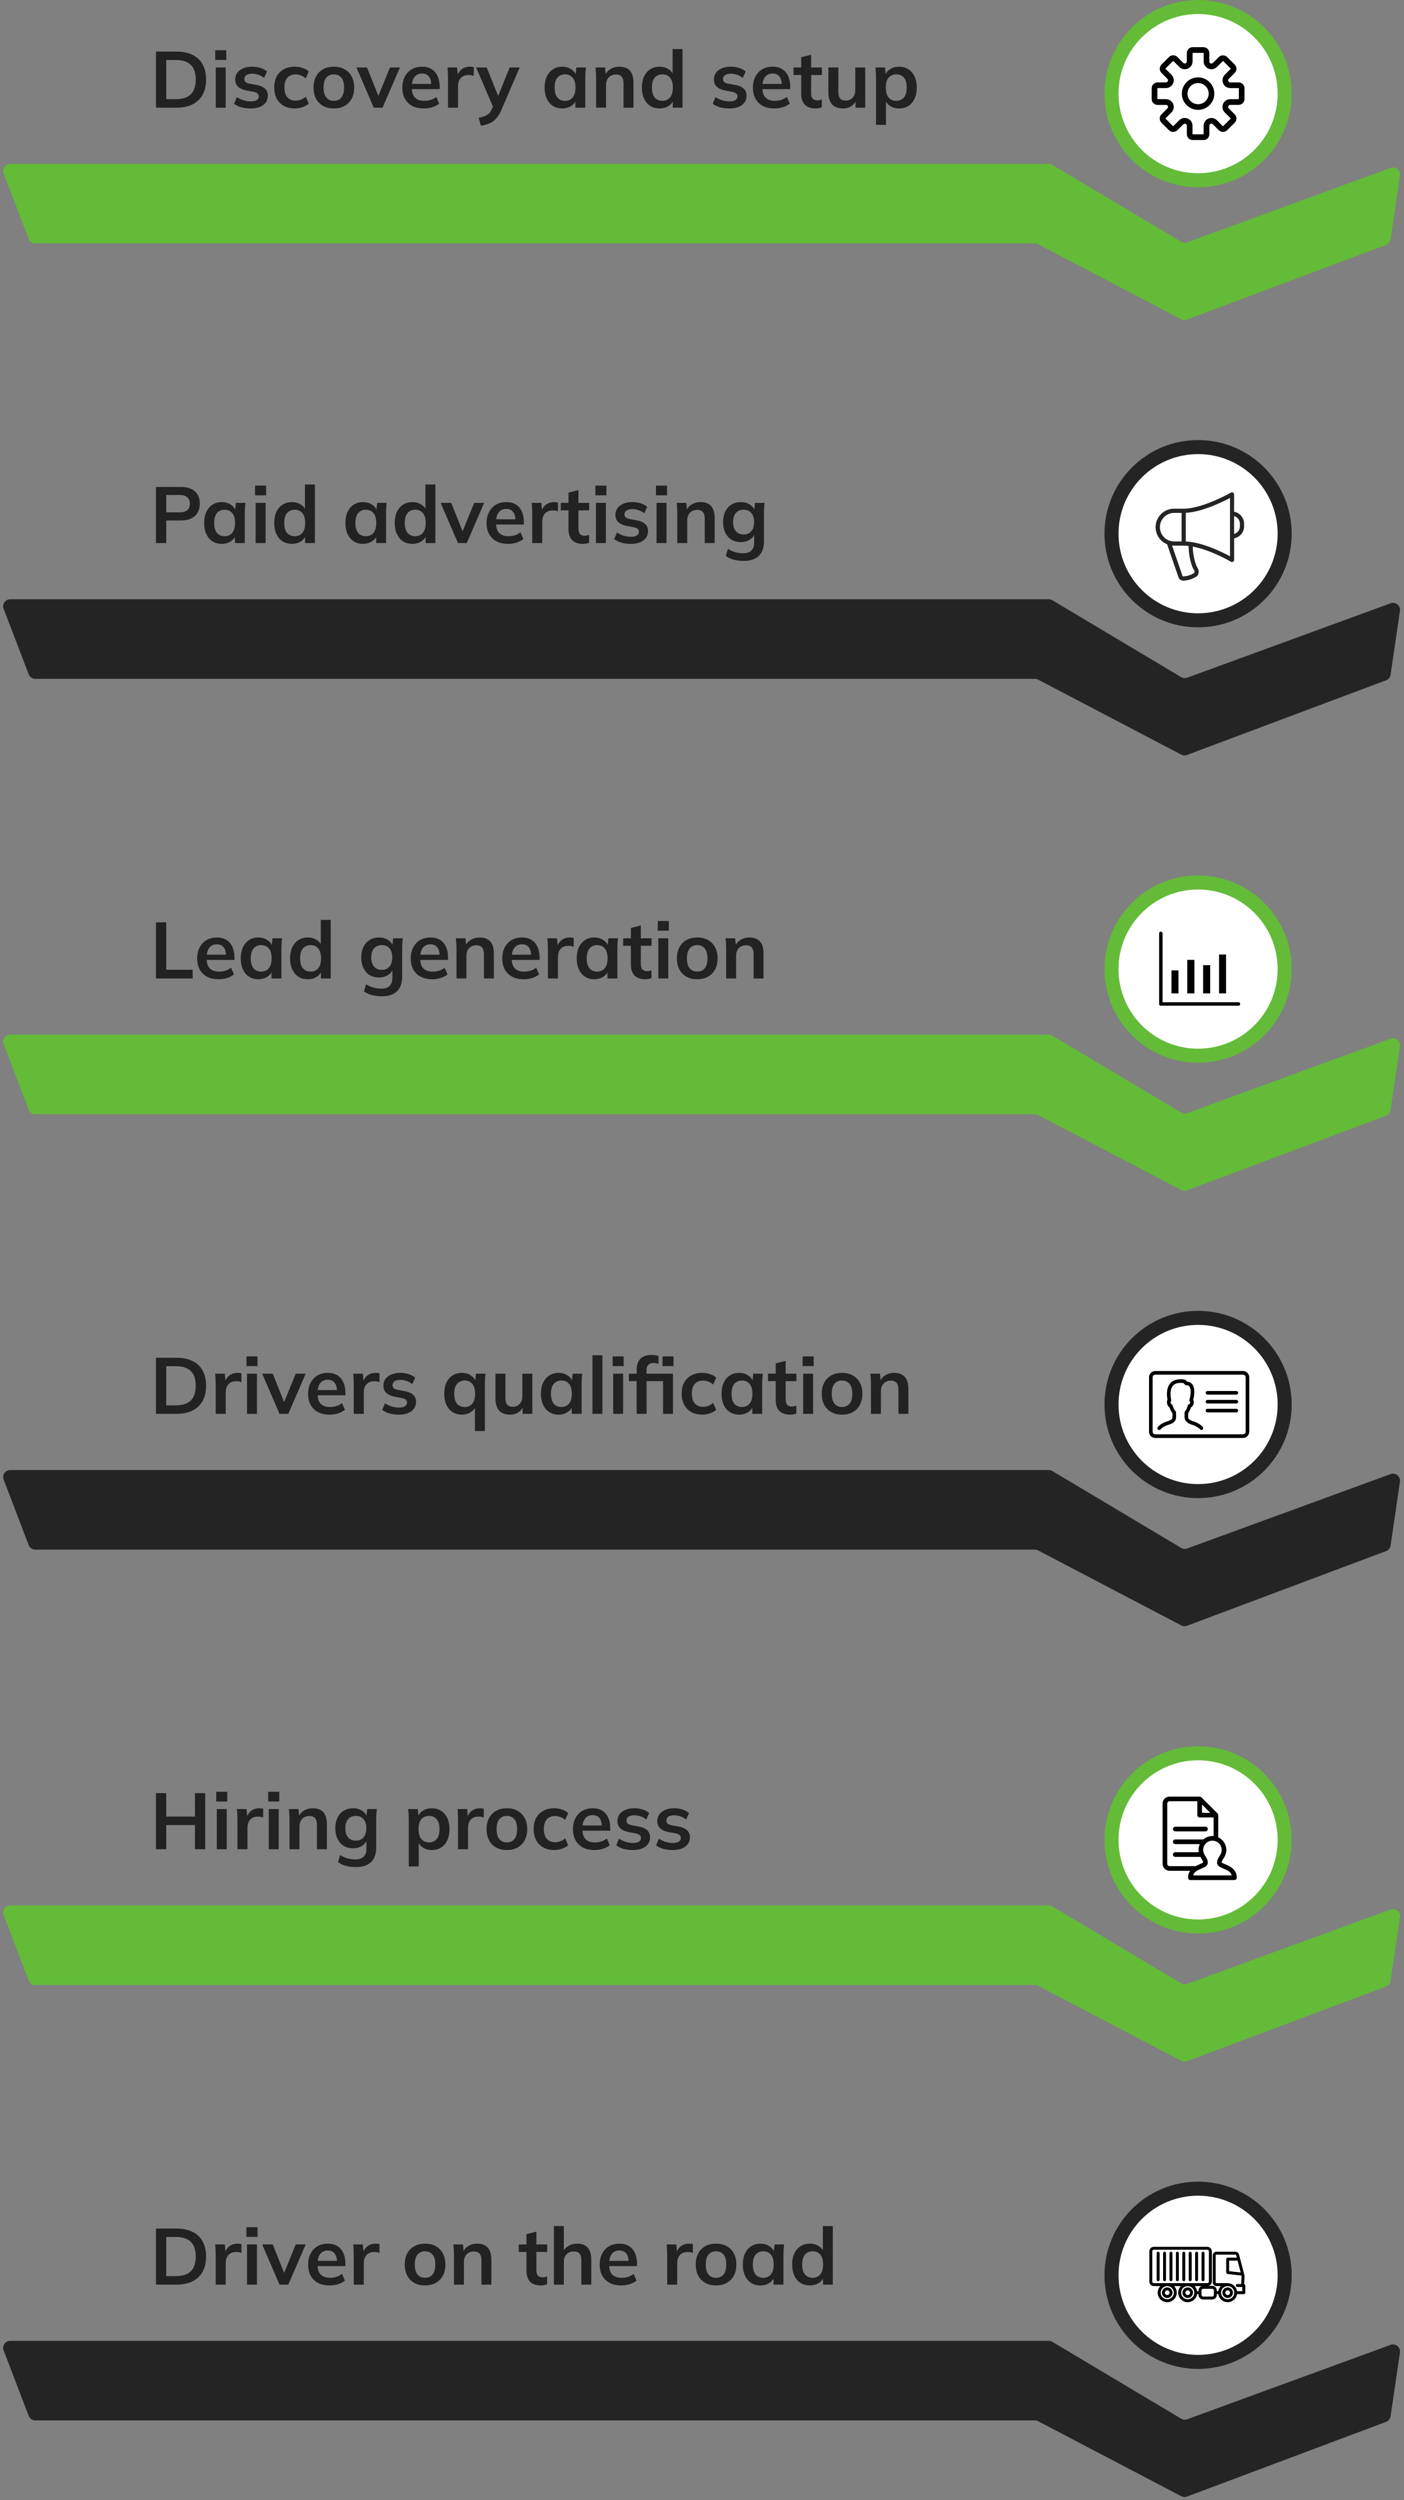 <?xml version="1.0" encoding="UTF-8"?> <svg xmlns="http://www.w3.org/2000/svg" width="300" height="534" viewBox="0 0 300 534" fill="none"><rect x="0" y="0" width="300" height="534" fill="#808080" stroke="none"/><path d="M0.778 37.036C0.403 36.054 1.128 35 2.179 35H224.087C224.357 35 224.623 35.073 224.855 35.212L252.387 51.634C252.775 51.866 253.246 51.91 253.67 51.755L297.134 35.865C298.202 35.474 299.299 36.367 299.134 37.492L297.129 51.124C297.049 51.665 296.683 52.119 296.171 52.311L253.628 68.264C253.229 68.414 252.784 68.387 252.406 68.189L221.827 52.171C221.612 52.059 221.373 52 221.131 52H7.532C6.911 52 6.353 51.616 6.131 51.036L0.778 37.036Z" fill="#63BB38"></path><path d="M33.326 23V11.015H37.678C39.049 11.015 40.205 11.253 41.146 11.729C42.098 12.194 42.818 12.874 43.305 13.769C43.792 14.653 44.036 15.73 44.036 16.999C44.036 18.257 43.792 19.334 43.305 20.229C42.818 21.124 42.098 21.81 41.146 22.286C40.205 22.762 39.049 23 37.678 23H33.326ZM35.519 21.181H37.542C38.993 21.181 40.069 20.835 40.772 20.144C41.475 19.453 41.826 18.404 41.826 16.999C41.826 15.582 41.475 14.534 40.772 13.854C40.069 13.163 38.993 12.817 37.542 12.817H35.519V21.181ZM46.105 23V14.415H48.23V23H46.105ZM45.986 12.8V10.726H48.349V12.8H45.986ZM53.598 23.17C52.861 23.17 52.181 23.085 51.558 22.915C50.946 22.734 50.43 22.484 50.011 22.167L50.606 20.739C51.036 21.034 51.513 21.26 52.034 21.419C52.555 21.578 53.082 21.657 53.615 21.657C54.181 21.657 54.601 21.561 54.873 21.368C55.156 21.175 55.298 20.915 55.298 20.586C55.298 20.325 55.207 20.121 55.026 19.974C54.856 19.815 54.578 19.696 54.193 19.617L52.493 19.294C51.767 19.135 51.212 18.863 50.827 18.478C50.453 18.093 50.266 17.588 50.266 16.965C50.266 16.432 50.407 15.962 50.691 15.554C50.986 15.146 51.399 14.829 51.932 14.602C52.476 14.364 53.111 14.245 53.836 14.245C54.471 14.245 55.066 14.33 55.621 14.5C56.188 14.67 56.663 14.925 57.049 15.265L56.437 16.642C56.086 16.359 55.683 16.138 55.23 15.979C54.776 15.82 54.334 15.741 53.904 15.741C53.315 15.741 52.884 15.849 52.612 16.064C52.34 16.268 52.204 16.534 52.204 16.863C52.204 17.112 52.283 17.322 52.442 17.492C52.612 17.651 52.873 17.77 53.224 17.849L54.924 18.172C55.683 18.319 56.255 18.58 56.641 18.954C57.038 19.317 57.236 19.815 57.236 20.45C57.236 21.017 57.083 21.504 56.777 21.912C56.471 22.32 56.046 22.632 55.502 22.847C54.958 23.062 54.323 23.17 53.598 23.17ZM62.998 23.17C62.114 23.17 61.338 22.989 60.669 22.626C60.012 22.263 59.502 21.748 59.139 21.079C58.777 20.399 58.595 19.594 58.595 18.665C58.595 17.736 58.777 16.942 59.139 16.285C59.513 15.628 60.029 15.123 60.686 14.772C61.344 14.421 62.114 14.245 62.998 14.245C63.565 14.245 64.115 14.336 64.647 14.517C65.191 14.687 65.633 14.936 65.973 15.265L65.327 16.744C65.021 16.461 64.676 16.251 64.29 16.115C63.916 15.968 63.548 15.894 63.185 15.894C62.426 15.894 61.831 16.132 61.4 16.608C60.981 17.084 60.771 17.775 60.771 18.682C60.771 19.589 60.981 20.286 61.4 20.773C61.831 21.26 62.426 21.504 63.185 21.504C63.537 21.504 63.899 21.436 64.273 21.3C64.659 21.164 65.01 20.954 65.327 20.671L65.973 22.133C65.622 22.462 65.174 22.717 64.63 22.898C64.098 23.079 63.554 23.17 62.998 23.17ZM71.331 23.17C70.447 23.17 69.682 22.989 69.036 22.626C68.39 22.263 67.885 21.748 67.523 21.079C67.171 20.41 66.996 19.617 66.996 18.699C66.996 17.781 67.171 16.993 67.523 16.336C67.885 15.667 68.39 15.152 69.036 14.789C69.682 14.426 70.447 14.245 71.331 14.245C72.215 14.245 72.98 14.426 73.626 14.789C74.283 15.152 74.787 15.667 75.139 16.336C75.501 16.993 75.683 17.781 75.683 18.699C75.683 19.617 75.501 20.41 75.139 21.079C74.787 21.748 74.283 22.263 73.626 22.626C72.98 22.989 72.215 23.17 71.331 23.17ZM71.331 21.538C71.999 21.538 72.532 21.306 72.929 20.841C73.326 20.365 73.524 19.651 73.524 18.699C73.524 17.747 73.326 17.039 72.929 16.574C72.532 16.109 71.999 15.877 71.331 15.877C70.662 15.877 70.129 16.109 69.733 16.574C69.336 17.039 69.138 17.747 69.138 18.699C69.138 19.651 69.336 20.365 69.733 20.841C70.129 21.306 70.662 21.538 71.331 21.538ZM79.865 23L76.159 14.415H78.42L81.106 21.13H80.579L83.333 14.415H85.458L81.735 23H79.865ZM90.578 23.17C89.139 23.17 88.011 22.773 87.195 21.98C86.379 21.187 85.971 20.099 85.971 18.716C85.971 17.821 86.147 17.039 86.498 16.37C86.85 15.701 87.337 15.18 87.96 14.806C88.595 14.432 89.332 14.245 90.17 14.245C90.998 14.245 91.689 14.421 92.244 14.772C92.8 15.123 93.219 15.616 93.502 16.251C93.797 16.886 93.944 17.628 93.944 18.478V19.039H87.688V17.917H92.431L92.142 18.155C92.142 17.362 91.972 16.755 91.632 16.336C91.304 15.917 90.822 15.707 90.187 15.707C89.485 15.707 88.941 15.956 88.555 16.455C88.181 16.954 87.994 17.651 87.994 18.546V18.767C87.994 19.696 88.221 20.393 88.674 20.858C89.139 21.311 89.791 21.538 90.629 21.538C91.117 21.538 91.57 21.476 91.989 21.351C92.42 21.215 92.828 21 93.213 20.705L93.842 22.133C93.434 22.462 92.947 22.717 92.38 22.898C91.814 23.079 91.213 23.17 90.578 23.17ZM95.727 23V16.608C95.727 16.245 95.716 15.877 95.693 15.503C95.682 15.129 95.653 14.766 95.608 14.415H97.665L97.903 16.761H97.563C97.676 16.194 97.863 15.724 98.124 15.35C98.396 14.976 98.725 14.698 99.11 14.517C99.495 14.336 99.915 14.245 100.368 14.245C100.572 14.245 100.736 14.256 100.861 14.279C100.986 14.29 101.11 14.319 101.235 14.364L101.218 16.234C101.003 16.143 100.816 16.087 100.657 16.064C100.51 16.041 100.323 16.03 100.096 16.03C99.609 16.03 99.195 16.132 98.855 16.336C98.526 16.54 98.277 16.823 98.107 17.186C97.948 17.549 97.869 17.962 97.869 18.427V23H95.727ZM102.762 26.859L102.269 25.176C102.802 25.063 103.25 24.932 103.612 24.785C103.975 24.638 104.275 24.445 104.513 24.207C104.751 23.969 104.95 23.663 105.108 23.289L105.533 22.286L105.482 23.119L101.742 14.415H104.003L106.689 21.113H106.196L108.899 14.415H111.041L107.131 23.476C106.871 24.088 106.587 24.592 106.281 24.989C105.975 25.397 105.647 25.72 105.295 25.958C104.944 26.207 104.559 26.4 104.139 26.536C103.72 26.672 103.261 26.78 102.762 26.859ZM120.143 23.17C119.395 23.17 118.738 22.994 118.171 22.643C117.604 22.28 117.162 21.765 116.845 21.096C116.528 20.427 116.369 19.628 116.369 18.699C116.369 17.77 116.528 16.976 116.845 16.319C117.162 15.65 117.604 15.14 118.171 14.789C118.738 14.426 119.395 14.245 120.143 14.245C120.868 14.245 121.503 14.426 122.047 14.789C122.602 15.14 122.971 15.616 123.152 16.217H122.965L123.152 14.415H125.192C125.158 14.766 125.124 15.123 125.09 15.486C125.067 15.849 125.056 16.206 125.056 16.557V23H122.948L122.931 21.232H123.135C122.954 21.821 122.585 22.292 122.03 22.643C121.475 22.994 120.846 23.17 120.143 23.17ZM120.738 21.538C121.407 21.538 121.945 21.306 122.353 20.841C122.761 20.365 122.965 19.651 122.965 18.699C122.965 17.747 122.761 17.039 122.353 16.574C121.945 16.109 121.407 15.877 120.738 15.877C120.069 15.877 119.531 16.109 119.123 16.574C118.715 17.039 118.511 17.747 118.511 18.699C118.511 19.651 118.709 20.365 119.106 20.841C119.514 21.306 120.058 21.538 120.738 21.538ZM127.37 23V16.557C127.37 16.206 127.359 15.849 127.336 15.486C127.313 15.123 127.279 14.766 127.234 14.415H129.291L129.461 16.115H129.257C129.529 15.514 129.931 15.055 130.464 14.738C130.997 14.409 131.614 14.245 132.317 14.245C133.326 14.245 134.085 14.528 134.595 15.095C135.105 15.662 135.36 16.546 135.36 17.747V23H133.235V17.849C133.235 17.158 133.099 16.665 132.827 16.37C132.566 16.064 132.17 15.911 131.637 15.911C130.98 15.911 130.458 16.115 130.073 16.523C129.688 16.931 129.495 17.475 129.495 18.155V23H127.37ZM140.945 23.17C140.197 23.17 139.534 22.994 138.956 22.643C138.389 22.28 137.947 21.765 137.63 21.096C137.313 20.427 137.154 19.628 137.154 18.699C137.154 17.77 137.313 16.976 137.63 16.319C137.947 15.65 138.389 15.14 138.956 14.789C139.534 14.426 140.197 14.245 140.945 14.245C141.659 14.245 142.288 14.421 142.832 14.772C143.387 15.112 143.756 15.577 143.937 16.166H143.716V10.488H145.841V23H143.75V21.181H143.954C143.773 21.793 143.404 22.28 142.849 22.643C142.305 22.994 141.67 23.17 140.945 23.17ZM141.54 21.538C142.209 21.538 142.747 21.306 143.155 20.841C143.563 20.365 143.767 19.651 143.767 18.699C143.767 17.747 143.563 17.039 143.155 16.574C142.747 16.109 142.209 15.877 141.54 15.877C140.871 15.877 140.327 16.109 139.908 16.574C139.5 17.039 139.296 17.747 139.296 18.699C139.296 19.651 139.5 20.365 139.908 20.841C140.327 21.306 140.871 21.538 141.54 21.538ZM155.88 23.17C155.143 23.17 154.463 23.085 153.84 22.915C153.228 22.734 152.712 22.484 152.293 22.167L152.888 20.739C153.319 21.034 153.795 21.26 154.316 21.419C154.837 21.578 155.364 21.657 155.897 21.657C156.464 21.657 156.883 21.561 157.155 21.368C157.438 21.175 157.58 20.915 157.58 20.586C157.58 20.325 157.489 20.121 157.308 19.974C157.138 19.815 156.86 19.696 156.475 19.617L154.775 19.294C154.05 19.135 153.494 18.863 153.109 18.478C152.735 18.093 152.548 17.588 152.548 16.965C152.548 16.432 152.69 15.962 152.973 15.554C153.268 15.146 153.681 14.829 154.214 14.602C154.758 14.364 155.393 14.245 156.118 14.245C156.753 14.245 157.348 14.33 157.903 14.5C158.47 14.67 158.946 14.925 159.331 15.265L158.719 16.642C158.368 16.359 157.965 16.138 157.512 15.979C157.059 15.82 156.617 15.741 156.186 15.741C155.597 15.741 155.166 15.849 154.894 16.064C154.622 16.268 154.486 16.534 154.486 16.863C154.486 17.112 154.565 17.322 154.724 17.492C154.894 17.651 155.155 17.77 155.506 17.849L157.206 18.172C157.965 18.319 158.538 18.58 158.923 18.954C159.32 19.317 159.518 19.815 159.518 20.45C159.518 21.017 159.365 21.504 159.059 21.912C158.753 22.32 158.328 22.632 157.784 22.847C157.24 23.062 156.605 23.17 155.88 23.17ZM165.485 23.17C164.045 23.17 162.918 22.773 162.102 21.98C161.286 21.187 160.878 20.099 160.878 18.716C160.878 17.821 161.053 17.039 161.405 16.37C161.756 15.701 162.243 15.18 162.867 14.806C163.501 14.432 164.238 14.245 165.077 14.245C165.904 14.245 166.595 14.421 167.151 14.772C167.706 15.123 168.125 15.616 168.409 16.251C168.703 16.886 168.851 17.628 168.851 18.478V19.039H162.595V17.917H167.338L167.049 18.155C167.049 17.362 166.879 16.755 166.539 16.336C166.21 15.917 165.728 15.707 165.094 15.707C164.391 15.707 163.847 15.956 163.462 16.455C163.088 16.954 162.901 17.651 162.901 18.546V18.767C162.901 19.696 163.127 20.393 163.581 20.858C164.045 21.311 164.697 21.538 165.536 21.538C166.023 21.538 166.476 21.476 166.896 21.351C167.326 21.215 167.734 21 168.12 20.705L168.749 22.133C168.341 22.462 167.853 22.717 167.287 22.898C166.72 23.079 166.119 23.17 165.485 23.17ZM174.289 23.17C173.269 23.17 172.498 22.904 171.977 22.371C171.456 21.838 171.195 21.039 171.195 19.974V16.013H169.546V14.415H171.195V12.222L173.32 11.678V14.415H175.615V16.013H173.32V19.838C173.32 20.427 173.433 20.841 173.66 21.079C173.887 21.317 174.198 21.436 174.595 21.436C174.81 21.436 174.992 21.419 175.139 21.385C175.298 21.351 175.451 21.306 175.598 21.249V22.932C175.405 23.011 175.19 23.068 174.952 23.102C174.725 23.147 174.504 23.17 174.289 23.17ZM180.152 23.17C179.098 23.17 178.311 22.881 177.789 22.303C177.268 21.725 177.007 20.841 177.007 19.651V14.415H179.132V19.634C179.132 20.269 179.263 20.739 179.523 21.045C179.784 21.34 180.181 21.487 180.713 21.487C181.314 21.487 181.801 21.283 182.175 20.875C182.561 20.467 182.753 19.929 182.753 19.26V14.415H184.878V23H182.804V21.249H183.042C182.793 21.861 182.413 22.337 181.903 22.677C181.405 23.006 180.821 23.17 180.152 23.17ZM187.185 26.672V16.557C187.185 16.206 187.174 15.849 187.151 15.486C187.129 15.123 187.095 14.766 187.049 14.415H189.106L189.293 16.217H189.106C189.276 15.616 189.633 15.14 190.177 14.789C190.733 14.426 191.373 14.245 192.098 14.245C192.858 14.245 193.521 14.426 194.087 14.789C194.654 15.14 195.096 15.65 195.413 16.319C195.731 16.976 195.889 17.77 195.889 18.699C195.889 19.628 195.731 20.427 195.413 21.096C195.096 21.765 194.654 22.28 194.087 22.643C193.521 22.994 192.858 23.17 192.098 23.17C191.384 23.17 190.755 22.994 190.211 22.643C189.667 22.292 189.305 21.821 189.123 21.232H189.31V26.672H187.185ZM191.503 21.538C192.183 21.538 192.727 21.306 193.135 20.841C193.543 20.365 193.747 19.651 193.747 18.699C193.747 17.747 193.543 17.039 193.135 16.574C192.727 16.109 192.183 15.877 191.503 15.877C190.835 15.877 190.296 16.109 189.888 16.574C189.48 17.039 189.276 17.747 189.276 18.699C189.276 19.651 189.48 20.365 189.888 20.841C190.296 21.306 190.835 21.538 191.503 21.538Z" fill="#222222"></path><path d="M0.778 130.036C0.403 129.054 1.128 128 2.179 128H224.087C224.357 128 224.623 128.073 224.855 128.212L252.387 144.634C252.775 144.866 253.246 144.91 253.67 144.755L297.134 128.865C298.202 128.475 299.299 129.367 299.134 130.492L297.129 144.124C297.049 144.665 296.683 145.119 296.171 145.311L253.628 161.264C253.229 161.414 252.784 161.387 252.406 161.189L221.827 145.171C221.612 145.059 221.373 145 221.131 145H7.532C6.911 145 6.353 144.616 6.131 144.036L0.778 130.036Z" fill="#242424"></path><path d="M33.326 116V104.015H38.647C39.962 104.015 40.965 104.332 41.656 104.967C42.347 105.602 42.693 106.474 42.693 107.585C42.693 108.684 42.347 109.557 41.656 110.203C40.965 110.849 39.962 111.172 38.647 111.172H35.519V116H33.326ZM35.519 109.438H38.392C39.117 109.438 39.661 109.279 40.024 108.962C40.387 108.633 40.568 108.174 40.568 107.585C40.568 106.996 40.387 106.542 40.024 106.225C39.661 105.896 39.117 105.732 38.392 105.732H35.519V109.438ZM47.395 116.17C46.647 116.17 45.989 115.994 45.423 115.643C44.856 115.28 44.414 114.765 44.097 114.096C43.779 113.427 43.621 112.628 43.621 111.699C43.621 110.77 43.779 109.976 44.097 109.319C44.414 108.65 44.856 108.14 45.423 107.789C45.989 107.426 46.647 107.245 47.395 107.245C48.12 107.245 48.755 107.426 49.299 107.789C49.854 108.14 50.222 108.616 50.404 109.217H50.217L50.404 107.415H52.444C52.41 107.766 52.376 108.123 52.342 108.486C52.319 108.849 52.308 109.206 52.308 109.557V116H50.2L50.183 114.232H50.387C50.206 114.821 49.837 115.292 49.282 115.643C48.727 115.994 48.097 116.17 47.395 116.17ZM47.99 114.538C48.658 114.538 49.197 114.306 49.605 113.841C50.013 113.365 50.217 112.651 50.217 111.699C50.217 110.747 50.013 110.039 49.605 109.574C49.197 109.109 48.658 108.877 47.99 108.877C47.321 108.877 46.783 109.109 46.375 109.574C45.967 110.039 45.763 110.747 45.763 111.699C45.763 112.651 45.961 113.365 46.358 113.841C46.766 114.306 47.31 114.538 47.99 114.538ZM54.622 116V107.415H56.747V116H54.622ZM54.503 105.8V103.726H56.866V105.8H54.503ZM62.386 116.17C61.638 116.17 60.975 115.994 60.397 115.643C59.831 115.28 59.389 114.765 59.071 114.096C58.754 113.427 58.595 112.628 58.595 111.699C58.595 110.77 58.754 109.976 59.071 109.319C59.389 108.65 59.831 108.14 60.397 107.789C60.975 107.426 61.638 107.245 62.386 107.245C63.1 107.245 63.729 107.421 64.273 107.772C64.829 108.112 65.197 108.577 65.378 109.166H65.157V103.488H67.282V116H65.191V114.181H65.395C65.214 114.793 64.846 115.28 64.29 115.643C63.746 115.994 63.112 116.17 62.386 116.17ZM62.981 114.538C63.65 114.538 64.188 114.306 64.596 113.841C65.004 113.365 65.208 112.651 65.208 111.699C65.208 110.747 65.004 110.039 64.596 109.574C64.188 109.109 63.65 108.877 62.981 108.877C62.313 108.877 61.769 109.109 61.349 109.574C60.941 110.039 60.737 110.747 60.737 111.699C60.737 112.651 60.941 113.365 61.349 113.841C61.769 114.306 62.313 114.538 62.981 114.538ZM77.576 116.17C76.829 116.17 76.171 115.994 75.605 115.643C75.038 115.28 74.596 114.765 74.278 114.096C73.961 113.427 73.802 112.628 73.802 111.699C73.802 110.77 73.961 109.976 74.278 109.319C74.596 108.65 75.038 108.14 75.605 107.789C76.171 107.426 76.829 107.245 77.576 107.245C78.302 107.245 78.936 107.426 79.481 107.789C80.036 108.14 80.404 108.616 80.585 109.217H80.398L80.585 107.415H82.626C82.591 107.766 82.558 108.123 82.523 108.486C82.501 108.849 82.49 109.206 82.49 109.557V116H80.382L80.365 114.232H80.569C80.387 114.821 80.019 115.292 79.463 115.643C78.908 115.994 78.279 116.17 77.576 116.17ZM78.171 114.538C78.84 114.538 79.379 114.306 79.787 113.841C80.195 113.365 80.398 112.651 80.398 111.699C80.398 110.747 80.195 110.039 79.787 109.574C79.379 109.109 78.84 108.877 78.171 108.877C77.503 108.877 76.965 109.109 76.556 109.574C76.148 110.039 75.945 110.747 75.945 111.699C75.945 112.651 76.143 113.365 76.54 113.841C76.948 114.306 77.492 114.538 78.171 114.538ZM88.135 116.17C87.388 116.17 86.725 115.994 86.147 115.643C85.58 115.28 85.138 114.765 84.82 114.096C84.503 113.427 84.344 112.628 84.344 111.699C84.344 110.77 84.503 109.976 84.82 109.319C85.138 108.65 85.58 108.14 86.147 107.789C86.725 107.426 87.388 107.245 88.135 107.245C88.85 107.245 89.478 107.421 90.022 107.772C90.578 108.112 90.946 108.577 91.127 109.166H90.906V103.488H93.031V116H90.941V114.181H91.144C90.963 114.793 90.595 115.28 90.04 115.643C89.496 115.994 88.861 116.17 88.135 116.17ZM88.731 114.538C89.399 114.538 89.938 114.306 90.346 113.841C90.754 113.365 90.957 112.651 90.957 111.699C90.957 110.747 90.754 110.039 90.346 109.574C89.938 109.109 89.399 108.877 88.731 108.877C88.062 108.877 87.518 109.109 87.099 109.574C86.691 110.039 86.487 110.747 86.487 111.699C86.487 112.651 86.691 113.365 87.099 113.841C87.518 114.306 88.062 114.538 88.731 114.538ZM97.862 116L94.156 107.415H96.416L99.103 114.13H98.576L101.329 107.415H103.454L99.731 116H97.862ZM108.575 116.17C107.135 116.17 106.008 115.773 105.192 114.98C104.376 114.187 103.968 113.099 103.968 111.716C103.968 110.821 104.143 110.039 104.495 109.37C104.846 108.701 105.333 108.18 105.957 107.806C106.591 107.432 107.328 107.245 108.167 107.245C108.994 107.245 109.685 107.421 110.241 107.772C110.796 108.123 111.215 108.616 111.499 109.251C111.793 109.886 111.941 110.628 111.941 111.478V112.039H105.685V110.917H110.428L110.139 111.155C110.139 110.362 109.969 109.755 109.629 109.336C109.3 108.917 108.818 108.707 108.184 108.707C107.481 108.707 106.937 108.956 106.552 109.455C106.178 109.954 105.991 110.651 105.991 111.546V111.767C105.991 112.696 106.217 113.393 106.671 113.858C107.135 114.311 107.787 114.538 108.626 114.538C109.113 114.538 109.566 114.476 109.986 114.351C110.416 114.215 110.824 114 111.21 113.705L111.839 115.133C111.431 115.462 110.943 115.717 110.377 115.898C109.81 116.079 109.209 116.17 108.575 116.17ZM113.723 116V109.608C113.723 109.245 113.712 108.877 113.689 108.503C113.678 108.129 113.649 107.766 113.604 107.415H115.661L115.899 109.761H115.559C115.672 109.194 115.859 108.724 116.12 108.35C116.392 107.976 116.721 107.698 117.106 107.517C117.491 107.336 117.911 107.245 118.364 107.245C118.568 107.245 118.732 107.256 118.857 107.279C118.982 107.29 119.106 107.319 119.231 107.364L119.214 109.234C118.999 109.143 118.812 109.087 118.653 109.064C118.506 109.041 118.319 109.03 118.092 109.03C117.605 109.03 117.191 109.132 116.851 109.336C116.522 109.54 116.273 109.823 116.103 110.186C115.944 110.549 115.865 110.962 115.865 111.427V116H113.723ZM124.567 116.17C123.547 116.17 122.777 115.904 122.255 115.371C121.734 114.838 121.473 114.039 121.473 112.974V109.013H119.824V107.415H121.473V105.222L123.598 104.678V107.415H125.893V109.013H123.598V112.838C123.598 113.427 123.712 113.841 123.938 114.079C124.165 114.317 124.477 114.436 124.873 114.436C125.089 114.436 125.27 114.419 125.417 114.385C125.576 114.351 125.729 114.306 125.876 114.249V115.932C125.684 116.011 125.468 116.068 125.23 116.102C125.004 116.147 124.783 116.17 124.567 116.17ZM127.337 116V107.415H129.462V116H127.337ZM127.218 105.8V103.726H129.581V105.8H127.218ZM134.829 116.17C134.093 116.17 133.413 116.085 132.789 115.915C132.177 115.734 131.662 115.484 131.242 115.167L131.837 113.739C132.268 114.034 132.744 114.26 133.265 114.419C133.787 114.578 134.314 114.657 134.846 114.657C135.413 114.657 135.832 114.561 136.104 114.368C136.388 114.175 136.529 113.915 136.529 113.586C136.529 113.325 136.439 113.121 136.257 112.974C136.087 112.815 135.81 112.696 135.424 112.617L133.724 112.294C132.999 112.135 132.444 111.863 132.058 111.478C131.684 111.093 131.497 110.588 131.497 109.965C131.497 109.432 131.639 108.962 131.922 108.554C132.217 108.146 132.631 107.829 133.163 107.602C133.707 107.364 134.342 107.245 135.067 107.245C135.702 107.245 136.297 107.33 136.852 107.5C137.419 107.67 137.895 107.925 138.28 108.265L137.668 109.642C137.317 109.359 136.915 109.138 136.461 108.979C136.008 108.82 135.566 108.741 135.135 108.741C134.546 108.741 134.115 108.849 133.843 109.064C133.571 109.268 133.435 109.534 133.435 109.863C133.435 110.112 133.515 110.322 133.673 110.492C133.843 110.651 134.104 110.77 134.455 110.849L136.155 111.172C136.915 111.319 137.487 111.58 137.872 111.954C138.269 112.317 138.467 112.815 138.467 113.45C138.467 114.017 138.314 114.504 138.008 114.912C137.702 115.32 137.277 115.632 136.733 115.847C136.189 116.062 135.555 116.17 134.829 116.17ZM140.286 116V107.415H142.411V116H140.286ZM140.167 105.8V103.726H142.53V105.8H140.167ZM144.719 116V109.557C144.719 109.206 144.707 108.849 144.684 108.486C144.662 108.123 144.628 107.766 144.583 107.415H146.64L146.81 109.115H146.606C146.878 108.514 147.28 108.055 147.812 107.738C148.345 107.409 148.963 107.245 149.666 107.245C150.674 107.245 151.434 107.528 151.944 108.095C152.454 108.662 152.709 109.546 152.709 110.747V116H150.584V110.849C150.584 110.158 150.448 109.665 150.176 109.37C149.915 109.064 149.518 108.911 148.986 108.911C148.328 108.911 147.807 109.115 147.422 109.523C147.036 109.931 146.844 110.475 146.844 111.155V116H144.719ZM158.94 119.808C158.146 119.808 157.427 119.723 156.781 119.553C156.146 119.383 155.579 119.122 155.081 118.771L155.54 117.241C155.868 117.456 156.208 117.632 156.56 117.768C156.911 117.904 157.274 118.006 157.648 118.074C158.022 118.142 158.401 118.176 158.787 118.176C159.58 118.176 160.169 117.978 160.555 117.581C160.951 117.196 161.15 116.64 161.15 115.915V113.858H161.32C161.138 114.447 160.77 114.918 160.215 115.269C159.671 115.62 159.042 115.796 158.328 115.796C157.557 115.796 156.883 115.626 156.305 115.286C155.738 114.935 155.296 114.436 154.979 113.79C154.661 113.144 154.503 112.385 154.503 111.512C154.503 110.639 154.661 109.886 154.979 109.251C155.296 108.605 155.738 108.112 156.305 107.772C156.883 107.421 157.557 107.245 158.328 107.245C159.053 107.245 159.682 107.421 160.215 107.772C160.759 108.112 161.121 108.577 161.303 109.166L161.15 109.064L161.32 107.415H163.377C163.331 107.766 163.297 108.123 163.275 108.486C163.252 108.849 163.241 109.206 163.241 109.557V115.66C163.241 117.009 162.872 118.034 162.136 118.737C161.41 119.451 160.345 119.808 158.94 119.808ZM158.906 114.164C159.586 114.164 160.124 113.937 160.521 113.484C160.929 113.019 161.133 112.362 161.133 111.512C161.133 110.662 160.929 110.01 160.521 109.557C160.124 109.104 159.586 108.877 158.906 108.877C158.214 108.877 157.665 109.104 157.257 109.557C156.849 110.01 156.645 110.662 156.645 111.512C156.645 112.362 156.849 113.019 157.257 113.484C157.665 113.937 158.214 114.164 158.906 114.164Z" fill="#222222"></path><path d="M0.778 316.036C0.403 315.054 1.128 314 2.179 314H224.087C224.357 314 224.623 314.073 224.855 314.212L252.387 330.634C252.775 330.866 253.246 330.91 253.67 330.755L297.134 314.865C298.202 314.475 299.299 315.367 299.134 316.492L297.129 330.124C297.049 330.665 296.683 331.119 296.171 331.311L253.628 347.264C253.229 347.414 252.784 347.387 252.406 347.189L221.827 331.171C221.612 331.059 221.373 331 221.131 331H7.532C6.911 331 6.353 330.616 6.131 330.036L0.778 316.036Z" fill="#242424"></path><path d="M33.326 302V290.015H37.678C39.049 290.015 40.205 290.253 41.146 290.729C42.098 291.194 42.818 291.874 43.305 292.769C43.792 293.653 44.036 294.73 44.036 295.999C44.036 297.257 43.792 298.334 43.305 299.229C42.818 300.124 42.098 300.81 41.146 301.286C40.205 301.762 39.049 302 37.678 302H33.326ZM35.519 300.181H37.542C38.993 300.181 40.069 299.835 40.772 299.144C41.475 298.453 41.826 297.404 41.826 295.999C41.826 294.582 41.475 293.534 40.772 292.854C40.069 292.163 38.993 291.817 37.542 291.817H35.519V300.181ZM46.088 302V295.608C46.088 295.245 46.077 294.877 46.054 294.503C46.043 294.129 46.015 293.766 45.969 293.415H48.026L48.264 295.761H47.924C48.038 295.194 48.225 294.724 48.485 294.35C48.757 293.976 49.086 293.698 49.471 293.517C49.857 293.336 50.276 293.245 50.729 293.245C50.933 293.245 51.098 293.256 51.222 293.279C51.347 293.29 51.472 293.319 51.596 293.364L51.579 295.234C51.364 295.143 51.177 295.087 51.018 295.064C50.871 295.041 50.684 295.03 50.457 295.03C49.97 295.03 49.556 295.132 49.216 295.336C48.888 295.54 48.638 295.823 48.468 296.186C48.31 296.549 48.23 296.962 48.23 297.427V302H46.088ZM52.779 302V293.415H54.904V302H52.779ZM52.66 291.8V289.726H55.023V291.8H52.66ZM59.728 302L56.022 293.415H58.283L60.969 300.13H60.442L63.196 293.415H65.321L61.598 302H59.728ZM70.441 302.17C69.001 302.17 67.874 301.773 67.058 300.98C66.242 300.187 65.834 299.099 65.834 297.716C65.834 296.821 66.009 296.039 66.361 295.37C66.712 294.701 67.199 294.18 67.823 293.806C68.457 293.432 69.194 293.245 70.033 293.245C70.86 293.245 71.551 293.421 72.107 293.772C72.662 294.123 73.081 294.616 73.365 295.251C73.659 295.886 73.807 296.628 73.807 297.478V298.039H67.551V296.917H72.294L72.005 297.155C72.005 296.362 71.835 295.755 71.495 295.336C71.166 294.917 70.684 294.707 70.05 294.707C69.347 294.707 68.803 294.956 68.418 295.455C68.044 295.954 67.857 296.651 67.857 297.546V297.767C67.857 298.696 68.083 299.393 68.537 299.858C69.001 300.311 69.653 300.538 70.492 300.538C70.979 300.538 71.432 300.476 71.852 300.351C72.282 300.215 72.69 300 73.076 299.705L73.705 301.133C73.297 301.462 72.809 301.717 72.243 301.898C71.676 302.079 71.075 302.17 70.441 302.17ZM75.589 302V295.608C75.589 295.245 75.578 294.877 75.555 294.503C75.544 294.129 75.516 293.766 75.47 293.415H77.527L77.765 295.761H77.425C77.538 295.194 77.725 294.724 77.986 294.35C78.258 293.976 78.587 293.698 78.972 293.517C79.358 293.336 79.777 293.245 80.23 293.245C80.434 293.245 80.599 293.256 80.723 293.279C80.848 293.29 80.972 293.319 81.097 293.364L81.08 295.234C80.865 295.143 80.678 295.087 80.519 295.064C80.372 295.041 80.185 295.03 79.958 295.03C79.471 295.03 79.057 295.132 78.717 295.336C78.388 295.54 78.139 295.823 77.969 296.186C77.811 296.549 77.731 296.962 77.731 297.427V302H75.589ZM85.257 302.17C84.52 302.17 83.84 302.085 83.217 301.915C82.605 301.734 82.089 301.484 81.67 301.167L82.265 299.739C82.696 300.034 83.172 300.26 83.693 300.419C84.214 300.578 84.741 300.657 85.274 300.657C85.841 300.657 86.26 300.561 86.532 300.368C86.815 300.175 86.957 299.915 86.957 299.586C86.957 299.325 86.866 299.121 86.685 298.974C86.515 298.815 86.237 298.696 85.852 298.617L84.152 298.294C83.427 298.135 82.871 297.863 82.486 297.478C82.112 297.093 81.925 296.588 81.925 295.965C81.925 295.432 82.067 294.962 82.35 294.554C82.645 294.146 83.058 293.829 83.591 293.602C84.135 293.364 84.77 293.245 85.495 293.245C86.13 293.245 86.725 293.33 87.28 293.5C87.847 293.67 88.323 293.925 88.708 294.265L88.096 295.642C87.745 295.359 87.342 295.138 86.889 294.979C86.436 294.82 85.994 294.741 85.563 294.741C84.974 294.741 84.543 294.849 84.271 295.064C83.999 295.268 83.863 295.534 83.863 295.863C83.863 296.112 83.942 296.322 84.101 296.492C84.271 296.651 84.532 296.77 84.883 296.849L86.583 297.172C87.342 297.319 87.915 297.58 88.3 297.954C88.697 298.317 88.895 298.815 88.895 299.45C88.895 300.017 88.742 300.504 88.436 300.912C88.13 301.32 87.705 301.632 87.161 301.847C86.617 302.062 85.982 302.17 85.257 302.17ZM101.482 305.672V300.232H101.686C101.504 300.821 101.136 301.292 100.581 301.643C100.025 301.994 99.396 302.17 98.694 302.17C97.946 302.17 97.288 301.994 96.722 301.643C96.155 301.28 95.713 300.765 95.396 300.096C95.078 299.427 94.92 298.628 94.92 297.699C94.92 296.77 95.078 295.976 95.396 295.319C95.713 294.65 96.155 294.14 96.722 293.789C97.288 293.426 97.946 293.245 98.694 293.245C99.419 293.245 100.054 293.426 100.598 293.789C101.153 294.14 101.521 294.616 101.703 295.217H101.516L101.703 293.415H103.743C103.709 293.766 103.675 294.123 103.641 294.486C103.618 294.849 103.607 295.206 103.607 295.557V305.672H101.482ZM99.289 300.538C99.957 300.538 100.496 300.306 100.904 299.841C101.312 299.365 101.516 298.651 101.516 297.699C101.516 296.747 101.312 296.039 100.904 295.574C100.496 295.109 99.957 294.877 99.289 294.877C98.62 294.877 98.082 295.109 97.674 295.574C97.266 296.039 97.062 296.747 97.062 297.699C97.062 298.651 97.26 299.365 97.657 299.841C98.065 300.306 98.609 300.538 99.289 300.538ZM109.015 302.17C107.961 302.17 107.173 301.881 106.652 301.303C106.13 300.725 105.87 299.841 105.87 298.651V293.415H107.995V298.634C107.995 299.269 108.125 299.739 108.386 300.045C108.646 300.34 109.043 300.487 109.576 300.487C110.176 300.487 110.664 300.283 111.038 299.875C111.423 299.467 111.616 298.929 111.616 298.26V293.415H113.741V302H111.667V300.249H111.905C111.655 300.861 111.276 301.337 110.766 301.677C110.267 302.006 109.683 302.17 109.015 302.17ZM119.363 302.17C118.615 302.17 117.957 301.994 117.391 301.643C116.824 301.28 116.382 300.765 116.065 300.096C115.747 299.427 115.589 298.628 115.589 297.699C115.589 296.77 115.747 295.976 116.065 295.319C116.382 294.65 116.824 294.14 117.391 293.789C117.957 293.426 118.615 293.245 119.363 293.245C120.088 293.245 120.723 293.426 121.267 293.789C121.822 294.14 122.19 294.616 122.372 295.217H122.185L122.372 293.415H124.412C124.378 293.766 124.344 294.123 124.31 294.486C124.287 294.849 124.276 295.206 124.276 295.557V302H122.168L122.151 300.232H122.355C122.173 300.821 121.805 301.292 121.25 301.643C120.694 301.994 120.065 302.17 119.363 302.17ZM119.958 300.538C120.626 300.538 121.165 300.306 121.573 299.841C121.981 299.365 122.185 298.651 122.185 297.699C122.185 296.747 121.981 296.039 121.573 295.574C121.165 295.109 120.626 294.877 119.958 294.877C119.289 294.877 118.751 295.109 118.343 295.574C117.935 296.039 117.731 296.747 117.731 297.699C117.731 298.651 117.929 299.365 118.326 299.841C118.734 300.306 119.278 300.538 119.958 300.538ZM126.59 302V289.488H128.715V302H126.59ZM131.022 302V293.415H133.147V302H131.022ZM130.903 291.8V289.726H133.266V291.8H130.903ZM136.033 302V295.013H134.384V293.415H136.628L136.033 293.959V292.65C136.033 291.585 136.299 290.78 136.832 290.236C137.376 289.692 138.163 289.42 139.195 289.42C139.444 289.42 139.705 289.437 139.977 289.471C140.26 289.505 140.504 289.567 140.708 289.658V291.324C140.56 291.267 140.385 291.222 140.181 291.188C139.977 291.154 139.778 291.137 139.586 291.137C139.144 291.137 138.792 291.267 138.532 291.528C138.271 291.777 138.141 292.185 138.141 292.752V293.789L137.835 293.415H143.802V302H141.677V295.013H138.158V302H136.033ZM141.558 291.8V289.726H143.921V291.8H141.558ZM150.057 302.17C149.173 302.17 148.397 301.989 147.728 301.626C147.071 301.263 146.561 300.748 146.198 300.079C145.835 299.399 145.654 298.594 145.654 297.665C145.654 296.736 145.835 295.942 146.198 295.285C146.572 294.628 147.088 294.123 147.745 293.772C148.402 293.421 149.173 293.245 150.057 293.245C150.624 293.245 151.173 293.336 151.706 293.517C152.25 293.687 152.692 293.936 153.032 294.265L152.386 295.744C152.08 295.461 151.734 295.251 151.349 295.115C150.975 294.968 150.607 294.894 150.244 294.894C149.485 294.894 148.89 295.132 148.459 295.608C148.04 296.084 147.83 296.775 147.83 297.682C147.83 298.589 148.04 299.286 148.459 299.773C148.89 300.26 149.485 300.504 150.244 300.504C150.595 300.504 150.958 300.436 151.332 300.3C151.717 300.164 152.069 299.954 152.386 299.671L153.032 301.133C152.681 301.462 152.233 301.717 151.689 301.898C151.156 302.079 150.612 302.17 150.057 302.17ZM157.945 302.17C157.197 302.17 156.539 301.994 155.973 301.643C155.406 301.28 154.964 300.765 154.647 300.096C154.329 299.427 154.171 298.628 154.171 297.699C154.171 296.77 154.329 295.976 154.647 295.319C154.964 294.65 155.406 294.14 155.973 293.789C156.539 293.426 157.197 293.245 157.945 293.245C158.67 293.245 159.305 293.426 159.849 293.789C160.404 294.14 160.772 294.616 160.954 295.217H160.767L160.954 293.415H162.994C162.96 293.766 162.926 294.123 162.892 294.486C162.869 294.849 162.858 295.206 162.858 295.557V302H160.75L160.733 300.232H160.937C160.755 300.821 160.387 301.292 159.832 301.643C159.276 301.994 158.647 302.17 157.945 302.17ZM158.54 300.538C159.208 300.538 159.747 300.306 160.155 299.841C160.563 299.365 160.767 298.651 160.767 297.699C160.767 296.747 160.563 296.039 160.155 295.574C159.747 295.109 159.208 294.877 158.54 294.877C157.871 294.877 157.333 295.109 156.925 295.574C156.517 296.039 156.313 296.747 156.313 297.699C156.313 298.651 156.511 299.365 156.908 299.841C157.316 300.306 157.86 300.538 158.54 300.538ZM168.844 302.17C167.824 302.17 167.053 301.904 166.532 301.371C166.01 300.838 165.75 300.039 165.75 298.974V295.013H164.101V293.415H165.75V291.222L167.875 290.678V293.415H170.17V295.013H167.875V298.838C167.875 299.427 167.988 299.841 168.215 300.079C168.441 300.317 168.753 300.436 169.15 300.436C169.365 300.436 169.546 300.419 169.694 300.385C169.852 300.351 170.005 300.306 170.153 300.249V301.932C169.96 302.011 169.745 302.068 169.507 302.102C169.28 302.147 169.059 302.17 168.844 302.17ZM171.613 302V293.415H173.738V302H171.613ZM171.494 291.8V289.726H173.857V291.8H171.494ZM179.922 302.17C179.038 302.17 178.273 301.989 177.627 301.626C176.981 301.263 176.476 300.748 176.114 300.079C175.762 299.41 175.587 298.617 175.587 297.699C175.587 296.781 175.762 295.993 176.114 295.336C176.476 294.667 176.981 294.152 177.627 293.789C178.273 293.426 179.038 293.245 179.922 293.245C180.806 293.245 181.571 293.426 182.217 293.789C182.874 294.152 183.378 294.667 183.73 295.336C184.092 295.993 184.274 296.781 184.274 297.699C184.274 298.617 184.092 299.41 183.73 300.079C183.378 300.748 182.874 301.263 182.217 301.626C181.571 301.989 180.806 302.17 179.922 302.17ZM179.922 300.538C180.59 300.538 181.123 300.306 181.52 299.841C181.916 299.365 182.115 298.651 182.115 297.699C182.115 296.747 181.916 296.039 181.52 295.574C181.123 295.109 180.59 294.877 179.922 294.877C179.253 294.877 178.72 295.109 178.324 295.574C177.927 296.039 177.729 296.747 177.729 297.699C177.729 298.651 177.927 299.365 178.324 299.841C178.72 300.306 179.253 300.538 179.922 300.538ZM186.106 302V295.557C186.106 295.206 186.095 294.849 186.072 294.486C186.05 294.123 186.016 293.766 185.97 293.415H188.027L188.197 295.115H187.993C188.265 294.514 188.668 294.055 189.2 293.738C189.733 293.409 190.351 293.245 191.053 293.245C192.062 293.245 192.821 293.528 193.331 294.095C193.841 294.662 194.096 295.546 194.096 296.747V302H191.971V296.849C191.971 296.158 191.835 295.665 191.563 295.37C191.303 295.064 190.906 294.911 190.373 294.911C189.716 294.911 189.195 295.115 188.809 295.523C188.424 295.931 188.231 296.475 188.231 297.155V302H186.106Z" fill="#222222"></path><path d="M0.778 502.036C0.403 501.054 1.128 500 2.179 500H224.087C224.357 500 224.623 500.073 224.855 500.212L252.387 516.634C252.775 516.866 253.246 516.91 253.67 516.755L297.134 500.865C298.202 500.475 299.299 501.367 299.134 502.492L297.129 516.124C297.049 516.665 296.683 517.119 296.171 517.311L253.628 533.264C253.229 533.414 252.784 533.387 252.406 533.189L221.827 517.171C221.612 517.059 221.373 517 221.131 517H7.532C6.911 517 6.353 516.616 6.131 516.036L0.778 502.036Z" fill="#242424"></path><path d="M33.326 488V476.015H37.678C39.049 476.015 40.205 476.253 41.146 476.729C42.098 477.194 42.818 477.874 43.305 478.769C43.792 479.653 44.036 480.73 44.036 481.999C44.036 483.257 43.792 484.334 43.305 485.229C42.818 486.124 42.098 486.81 41.146 487.286C40.205 487.762 39.049 488 37.678 488H33.326ZM35.519 486.181H37.542C38.993 486.181 40.069 485.835 40.772 485.144C41.475 484.453 41.826 483.404 41.826 481.999C41.826 480.582 41.475 479.534 40.772 478.854C40.069 478.163 38.993 477.817 37.542 477.817H35.519V486.181ZM46.088 488V481.608C46.088 481.245 46.077 480.877 46.054 480.503C46.043 480.129 46.015 479.766 45.969 479.415H48.026L48.264 481.761H47.924C48.038 481.194 48.225 480.724 48.485 480.35C48.757 479.976 49.086 479.698 49.471 479.517C49.857 479.336 50.276 479.245 50.729 479.245C50.933 479.245 51.098 479.256 51.222 479.279C51.347 479.29 51.472 479.319 51.596 479.364L51.579 481.234C51.364 481.143 51.177 481.087 51.018 481.064C50.871 481.041 50.684 481.03 50.457 481.03C49.97 481.03 49.556 481.132 49.216 481.336C48.888 481.54 48.638 481.823 48.468 482.186C48.31 482.549 48.23 482.962 48.23 483.427V488H46.088ZM52.779 488V479.415H54.904V488H52.779ZM52.66 477.8V475.726H55.023V477.8H52.66ZM59.728 488L56.022 479.415H58.283L60.969 486.13H60.442L63.196 479.415H65.321L61.598 488H59.728ZM70.441 488.17C69.001 488.17 67.874 487.773 67.058 486.98C66.242 486.187 65.834 485.099 65.834 483.716C65.834 482.821 66.009 482.039 66.361 481.37C66.712 480.701 67.199 480.18 67.823 479.806C68.457 479.432 69.194 479.245 70.033 479.245C70.86 479.245 71.551 479.421 72.107 479.772C72.662 480.123 73.081 480.616 73.365 481.251C73.659 481.886 73.807 482.628 73.807 483.478V484.039H67.551V482.917H72.294L72.005 483.155C72.005 482.362 71.835 481.755 71.495 481.336C71.166 480.917 70.684 480.707 70.05 480.707C69.347 480.707 68.803 480.956 68.418 481.455C68.044 481.954 67.857 482.651 67.857 483.546V483.767C67.857 484.696 68.083 485.393 68.537 485.858C69.001 486.311 69.653 486.538 70.492 486.538C70.979 486.538 71.432 486.476 71.852 486.351C72.282 486.215 72.69 486 73.076 485.705L73.705 487.133C73.297 487.462 72.809 487.717 72.243 487.898C71.676 488.079 71.075 488.17 70.441 488.17ZM75.589 488V481.608C75.589 481.245 75.578 480.877 75.555 480.503C75.544 480.129 75.516 479.766 75.47 479.415H77.527L77.765 481.761H77.425C77.538 481.194 77.725 480.724 77.986 480.35C78.258 479.976 78.587 479.698 78.972 479.517C79.358 479.336 79.777 479.245 80.23 479.245C80.434 479.245 80.599 479.256 80.723 479.279C80.848 479.29 80.972 479.319 81.097 479.364L81.08 481.234C80.865 481.143 80.678 481.087 80.519 481.064C80.372 481.041 80.185 481.03 79.958 481.03C79.471 481.03 79.057 481.132 78.717 481.336C78.388 481.54 78.139 481.823 77.969 482.186C77.811 482.549 77.731 482.962 77.731 483.427V488H75.589ZM90.821 488.17C89.937 488.17 89.172 487.989 88.526 487.626C87.88 487.263 87.376 486.748 87.013 486.079C86.662 485.41 86.486 484.617 86.486 483.699C86.486 482.781 86.662 481.993 87.013 481.336C87.376 480.667 87.88 480.152 88.526 479.789C89.172 479.426 89.937 479.245 90.821 479.245C91.705 479.245 92.47 479.426 93.116 479.789C93.773 480.152 94.278 480.667 94.629 481.336C94.992 481.993 95.173 482.781 95.173 483.699C95.173 484.617 94.992 485.41 94.629 486.079C94.278 486.748 93.773 487.263 93.116 487.626C92.47 487.989 91.705 488.17 90.821 488.17ZM90.821 486.538C91.49 486.538 92.022 486.306 92.419 485.841C92.816 485.365 93.014 484.651 93.014 483.699C93.014 482.747 92.816 482.039 92.419 481.574C92.022 481.109 91.49 480.877 90.821 480.877C90.152 480.877 89.62 481.109 89.223 481.574C88.826 482.039 88.628 482.747 88.628 483.699C88.628 484.651 88.826 485.365 89.223 485.841C89.62 486.306 90.152 486.538 90.821 486.538ZM97.006 488V481.557C97.006 481.206 96.994 480.849 96.972 480.486C96.949 480.123 96.915 479.766 96.87 479.415H98.927L99.097 481.115H98.893C99.165 480.514 99.567 480.055 100.1 479.738C100.632 479.409 101.25 479.245 101.953 479.245C102.961 479.245 103.721 479.528 104.231 480.095C104.741 480.662 104.996 481.546 104.996 482.747V488H102.871V482.849C102.871 482.158 102.735 481.665 102.463 481.37C102.202 481.064 101.805 480.911 101.273 480.911C100.615 480.911 100.094 481.115 99.709 481.523C99.323 481.931 99.131 482.475 99.131 483.155V488H97.006ZM115.586 488.17C114.566 488.17 113.795 487.904 113.274 487.371C112.752 486.838 112.492 486.039 112.492 484.974V481.013H110.843V479.415H112.492V477.222L114.617 476.678V479.415H116.912V481.013H114.617V484.838C114.617 485.427 114.73 485.841 114.957 486.079C115.183 486.317 115.495 486.436 115.892 486.436C116.107 486.436 116.288 486.419 116.436 486.385C116.594 486.351 116.747 486.306 116.895 486.249V487.932C116.702 488.011 116.487 488.068 116.249 488.102C116.022 488.147 115.801 488.17 115.586 488.17ZM118.355 488V475.488H120.48V481.132H120.242C120.503 480.52 120.905 480.055 121.449 479.738C121.993 479.409 122.617 479.245 123.319 479.245C124.339 479.245 125.099 479.534 125.597 480.112C126.096 480.679 126.345 481.546 126.345 482.713V488H124.22V482.815C124.22 482.146 124.09 481.665 123.829 481.37C123.58 481.064 123.178 480.911 122.622 480.911C121.976 480.911 121.455 481.115 121.058 481.523C120.673 481.92 120.48 482.452 120.48 483.121V488H118.355ZM132.746 488.17C131.307 488.17 130.179 487.773 129.363 486.98C128.547 486.187 128.139 485.099 128.139 483.716C128.139 482.821 128.315 482.039 128.666 481.37C129.018 480.701 129.505 480.18 130.128 479.806C130.763 479.432 131.5 479.245 132.338 479.245C133.166 479.245 133.857 479.421 134.412 479.772C134.968 480.123 135.387 480.616 135.67 481.251C135.965 481.886 136.112 482.628 136.112 483.478V484.039H129.856V482.917H134.599L134.31 483.155C134.31 482.362 134.14 481.755 133.8 481.336C133.472 480.917 132.99 480.707 132.355 480.707C131.653 480.707 131.109 480.956 130.723 481.455C130.349 481.954 130.162 482.651 130.162 483.546V483.767C130.162 484.696 130.389 485.393 130.842 485.858C131.307 486.311 131.959 486.538 132.797 486.538C133.285 486.538 133.738 486.476 134.157 486.351C134.588 486.215 134.996 486 135.381 485.705L136.01 487.133C135.602 487.462 135.115 487.717 134.548 487.898C133.982 488.079 133.381 488.17 132.746 488.17ZM142.56 488V481.608C142.56 481.245 142.549 480.877 142.526 480.503C142.515 480.129 142.486 479.766 142.441 479.415H144.498L144.736 481.761H144.396C144.509 481.194 144.696 480.724 144.957 480.35C145.229 479.976 145.558 479.698 145.943 479.517C146.328 479.336 146.748 479.245 147.201 479.245C147.405 479.245 147.569 479.256 147.694 479.279C147.819 479.29 147.943 479.319 148.068 479.364L148.051 481.234C147.836 481.143 147.649 481.087 147.49 481.064C147.343 481.041 147.156 481.03 146.929 481.03C146.442 481.03 146.028 481.132 145.688 481.336C145.359 481.54 145.11 481.823 144.94 482.186C144.781 482.549 144.702 482.962 144.702 483.427V488H142.56ZM152.994 488.17C152.11 488.17 151.345 487.989 150.699 487.626C150.053 487.263 149.549 486.748 149.186 486.079C148.835 485.41 148.659 484.617 148.659 483.699C148.659 482.781 148.835 481.993 149.186 481.336C149.549 480.667 150.053 480.152 150.699 479.789C151.345 479.426 152.11 479.245 152.994 479.245C153.878 479.245 154.643 479.426 155.289 479.789C155.946 480.152 156.451 480.667 156.802 481.336C157.165 481.993 157.346 482.781 157.346 483.699C157.346 484.617 157.165 485.41 156.802 486.079C156.451 486.748 155.946 487.263 155.289 487.626C154.643 487.989 153.878 488.17 152.994 488.17ZM152.994 486.538C153.663 486.538 154.195 486.306 154.592 485.841C154.989 485.365 155.187 484.651 155.187 483.699C155.187 482.747 154.989 482.039 154.592 481.574C154.195 481.109 153.663 480.877 152.994 480.877C152.325 480.877 151.793 481.109 151.396 481.574C150.999 482.039 150.801 482.747 150.801 483.699C150.801 484.651 150.999 485.365 151.396 485.841C151.793 486.306 152.325 486.538 152.994 486.538ZM162.493 488.17C161.745 488.17 161.088 487.994 160.521 487.643C159.955 487.28 159.513 486.765 159.195 486.096C158.878 485.427 158.719 484.628 158.719 483.699C158.719 482.77 158.878 481.976 159.195 481.319C159.513 480.65 159.955 480.14 160.521 479.789C161.088 479.426 161.745 479.245 162.493 479.245C163.219 479.245 163.853 479.426 164.397 479.789C164.953 480.14 165.321 480.616 165.502 481.217H165.315L165.502 479.415H167.542C167.508 479.766 167.474 480.123 167.44 480.486C167.418 480.849 167.406 481.206 167.406 481.557V488H165.298L165.281 486.232H165.485C165.304 486.821 164.936 487.292 164.38 487.643C163.825 487.994 163.196 488.17 162.493 488.17ZM163.088 486.538C163.757 486.538 164.295 486.306 164.703 485.841C165.111 485.365 165.315 484.651 165.315 483.699C165.315 482.747 165.111 482.039 164.703 481.574C164.295 481.109 163.757 480.877 163.088 480.877C162.42 480.877 161.881 481.109 161.473 481.574C161.065 482.039 160.861 482.747 160.861 483.699C160.861 484.651 161.06 485.365 161.456 485.841C161.864 486.306 162.408 486.538 163.088 486.538ZM173.052 488.17C172.304 488.17 171.641 487.994 171.063 487.643C170.497 487.28 170.055 486.765 169.737 486.096C169.42 485.427 169.261 484.628 169.261 483.699C169.261 482.77 169.42 481.976 169.737 481.319C170.055 480.65 170.497 480.14 171.063 479.789C171.641 479.426 172.304 479.245 173.052 479.245C173.766 479.245 174.395 479.421 174.939 479.772C175.495 480.112 175.863 480.577 176.044 481.166H175.823V475.488H177.948V488H175.857V486.181H176.061C175.88 486.793 175.512 487.28 174.956 487.643C174.412 487.994 173.778 488.17 173.052 488.17ZM173.647 486.538C174.316 486.538 174.854 486.306 175.262 485.841C175.67 485.365 175.874 484.651 175.874 483.699C175.874 482.747 175.67 482.039 175.262 481.574C174.854 481.109 174.316 480.877 173.647 480.877C172.979 480.877 172.435 481.109 172.015 481.574C171.607 482.039 171.403 482.747 171.403 483.699C171.403 484.651 171.607 485.365 172.015 485.841C172.435 486.306 172.979 486.538 173.647 486.538Z" fill="#222222"></path><path d="M0.778 223.036C0.403 222.054 1.128 221 2.179 221H224.087C224.357 221 224.623 221.073 224.855 221.212L252.387 237.634C252.775 237.866 253.246 237.91 253.67 237.755L297.134 221.865C298.202 221.475 299.299 222.367 299.134 223.492L297.129 237.124C297.049 237.665 296.683 238.119 296.171 238.311L253.628 254.264C253.229 254.414 252.784 254.387 252.406 254.189L221.827 238.171C221.612 238.059 221.373 238 221.131 238H7.532C6.911 238 6.353 237.616 6.131 237.036L0.778 223.036Z" fill="#63BB38"></path><path d="M33.326 209V197.015H35.519V207.147H41.163V209H33.326ZM46.734 209.17C45.294 209.17 44.167 208.773 43.351 207.98C42.535 207.187 42.127 206.099 42.127 204.716C42.127 203.821 42.302 203.039 42.654 202.37C43.005 201.701 43.492 201.18 44.116 200.806C44.75 200.432 45.487 200.245 46.326 200.245C47.153 200.245 47.844 200.421 48.4 200.772C48.955 201.123 49.374 201.616 49.658 202.251C49.952 202.886 50.1 203.628 50.1 204.478V205.039H43.844V203.917H48.587L48.298 204.155C48.298 203.362 48.128 202.755 47.788 202.336C47.459 201.917 46.977 201.707 46.343 201.707C45.64 201.707 45.096 201.956 44.711 202.455C44.337 202.954 44.15 203.651 44.15 204.546V204.767C44.15 205.696 44.376 206.393 44.83 206.858C45.294 207.311 45.946 207.538 46.785 207.538C47.272 207.538 47.725 207.476 48.145 207.351C48.575 207.215 48.983 207 49.369 206.705L49.998 208.133C49.59 208.462 49.102 208.717 48.536 208.898C47.969 209.079 47.368 209.17 46.734 209.17ZM55.214 209.17C54.466 209.17 53.809 208.994 53.242 208.643C52.675 208.28 52.233 207.765 51.916 207.096C51.599 206.427 51.44 205.628 51.44 204.699C51.44 203.77 51.599 202.976 51.916 202.319C52.233 201.65 52.675 201.14 53.242 200.789C53.809 200.426 54.466 200.245 55.214 200.245C55.94 200.245 56.574 200.426 57.118 200.789C57.673 201.14 58.042 201.616 58.223 202.217H58.036L58.223 200.415H60.263C60.229 200.766 60.195 201.123 60.161 201.486C60.139 201.849 60.127 202.206 60.127 202.557V209H58.019L58.002 207.232H58.206C58.025 207.821 57.657 208.292 57.101 208.643C56.546 208.994 55.917 209.17 55.214 209.17ZM55.809 207.538C56.478 207.538 57.016 207.306 57.424 206.841C57.832 206.365 58.036 205.651 58.036 204.699C58.036 203.747 57.832 203.039 57.424 202.574C57.016 202.109 56.478 201.877 55.809 201.877C55.141 201.877 54.602 202.109 54.194 202.574C53.786 203.039 53.582 203.747 53.582 204.699C53.582 205.651 53.781 206.365 54.177 206.841C54.585 207.306 55.129 207.538 55.809 207.538ZM65.773 209.17C65.025 209.17 64.362 208.994 63.784 208.643C63.218 208.28 62.776 207.765 62.458 207.096C62.141 206.427 61.982 205.628 61.982 204.699C61.982 203.77 62.141 202.976 62.458 202.319C62.776 201.65 63.218 201.14 63.784 200.789C64.362 200.426 65.025 200.245 65.773 200.245C66.487 200.245 67.116 200.421 67.66 200.772C68.216 201.112 68.584 201.577 68.765 202.166H68.544V196.488H70.669V209H68.578V207.181H68.782C68.601 207.793 68.233 208.28 67.677 208.643C67.133 208.994 66.499 209.17 65.773 209.17ZM66.368 207.538C67.037 207.538 67.575 207.306 67.983 206.841C68.391 206.365 68.595 205.651 68.595 204.699C68.595 203.747 68.391 203.039 67.983 202.574C67.575 202.109 67.037 201.877 66.368 201.877C65.7 201.877 65.156 202.109 64.736 202.574C64.328 203.039 64.124 203.747 64.124 204.699C64.124 205.651 64.328 206.365 64.736 206.841C65.156 207.306 65.7 207.538 66.368 207.538ZM81.626 212.808C80.833 212.808 80.113 212.723 79.467 212.553C78.832 212.383 78.266 212.122 77.767 211.771L78.226 210.241C78.555 210.456 78.895 210.632 79.246 210.768C79.597 210.904 79.96 211.006 80.334 211.074C80.708 211.142 81.088 211.176 81.473 211.176C82.266 211.176 82.856 210.978 83.241 210.581C83.638 210.196 83.836 209.64 83.836 208.915V206.858H84.006C83.825 207.447 83.457 207.918 82.901 208.269C82.357 208.62 81.728 208.796 81.014 208.796C80.243 208.796 79.569 208.626 78.991 208.286C78.424 207.935 77.983 207.436 77.665 206.79C77.348 206.144 77.189 205.385 77.189 204.512C77.189 203.639 77.348 202.886 77.665 202.251C77.983 201.605 78.424 201.112 78.991 200.772C79.569 200.421 80.243 200.245 81.014 200.245C81.74 200.245 82.368 200.421 82.901 200.772C83.445 201.112 83.808 201.577 83.989 202.166L83.836 202.064L84.006 200.415H86.063C86.018 200.766 85.984 201.123 85.961 201.486C85.939 201.849 85.927 202.206 85.927 202.557V208.66C85.927 210.009 85.559 211.034 84.822 211.737C84.097 212.451 83.031 212.808 81.626 212.808ZM81.592 207.164C82.272 207.164 82.811 206.937 83.207 206.484C83.615 206.019 83.819 205.362 83.819 204.512C83.819 203.662 83.615 203.01 83.207 202.557C82.811 202.104 82.272 201.877 81.592 201.877C80.901 201.877 80.351 202.104 79.943 202.557C79.535 203.01 79.331 203.662 79.331 204.512C79.331 205.362 79.535 206.019 79.943 206.484C80.351 206.937 80.901 207.164 81.592 207.164ZM92.371 209.17C90.932 209.17 89.804 208.773 88.988 207.98C88.172 207.187 87.764 206.099 87.764 204.716C87.764 203.821 87.94 203.039 88.291 202.37C88.643 201.701 89.13 201.18 89.753 200.806C90.388 200.432 91.125 200.245 91.963 200.245C92.791 200.245 93.482 200.421 94.037 200.772C94.593 201.123 95.012 201.616 95.295 202.251C95.59 202.886 95.737 203.628 95.737 204.478V205.039H89.481V203.917H94.224L93.935 204.155C93.935 203.362 93.765 202.755 93.425 202.336C93.097 201.917 92.615 201.707 91.98 201.707C91.278 201.707 90.734 201.956 90.348 202.455C89.974 202.954 89.787 203.651 89.787 204.546V204.767C89.787 205.696 90.014 206.393 90.467 206.858C90.932 207.311 91.584 207.538 92.422 207.538C92.91 207.538 93.363 207.476 93.782 207.351C94.213 207.215 94.621 207 95.006 206.705L95.635 208.133C95.227 208.462 94.74 208.717 94.173 208.898C93.607 209.079 93.006 209.17 92.371 209.17ZM97.537 209V202.557C97.537 202.206 97.525 201.849 97.503 201.486C97.48 201.123 97.446 200.766 97.401 200.415H99.458L99.628 202.115H99.424C99.696 201.514 100.098 201.055 100.631 200.738C101.164 200.409 101.781 200.245 102.484 200.245C103.493 200.245 104.252 200.528 104.762 201.095C105.272 201.662 105.527 202.546 105.527 203.747V209H103.402V203.849C103.402 203.158 103.266 202.665 102.994 202.37C102.733 202.064 102.337 201.911 101.804 201.911C101.147 201.911 100.625 202.115 100.24 202.523C99.855 202.931 99.662 203.475 99.662 204.155V209H97.537ZM111.928 209.17C110.489 209.17 109.361 208.773 108.545 207.98C107.729 207.187 107.321 206.099 107.321 204.716C107.321 203.821 107.497 203.039 107.848 202.37C108.199 201.701 108.687 201.18 109.31 200.806C109.945 200.432 110.681 200.245 111.52 200.245C112.347 200.245 113.039 200.421 113.594 200.772C114.149 201.123 114.569 201.616 114.852 202.251C115.147 202.886 115.294 203.628 115.294 204.478V205.039H109.038V203.917H113.781L113.492 204.155C113.492 203.362 113.322 202.755 112.982 202.336C112.653 201.917 112.172 201.707 111.537 201.707C110.834 201.707 110.29 201.956 109.905 202.455C109.531 202.954 109.344 203.651 109.344 204.546V204.767C109.344 205.696 109.571 206.393 110.024 206.858C110.489 207.311 111.14 207.538 111.979 207.538C112.466 207.538 112.92 207.476 113.339 207.351C113.77 207.215 114.178 207 114.563 206.705L115.192 208.133C114.784 208.462 114.297 208.717 113.73 208.898C113.163 209.079 112.563 209.17 111.928 209.17ZM117.077 209V202.608C117.077 202.245 117.065 201.877 117.043 201.503C117.031 201.129 117.003 200.766 116.958 200.415H119.015L119.253 202.761H118.913C119.026 202.194 119.213 201.724 119.474 201.35C119.746 200.976 120.074 200.698 120.46 200.517C120.845 200.336 121.264 200.245 121.718 200.245C121.922 200.245 122.086 200.256 122.211 200.279C122.335 200.29 122.46 200.319 122.585 200.364L122.568 202.234C122.352 202.143 122.165 202.087 122.007 202.064C121.859 202.041 121.672 202.03 121.446 202.03C120.958 202.03 120.545 202.132 120.205 202.336C119.876 202.54 119.627 202.823 119.457 203.186C119.298 203.549 119.219 203.962 119.219 204.427V209H117.077ZM126.999 209.17C126.251 209.17 125.594 208.994 125.027 208.643C124.461 208.28 124.019 207.765 123.701 207.096C123.384 206.427 123.225 205.628 123.225 204.699C123.225 203.77 123.384 202.976 123.701 202.319C124.019 201.65 124.461 201.14 125.027 200.789C125.594 200.426 126.251 200.245 126.999 200.245C127.725 200.245 128.359 200.426 128.903 200.789C129.459 201.14 129.827 201.616 130.008 202.217H129.821L130.008 200.415H132.048C132.014 200.766 131.98 201.123 131.946 201.486C131.924 201.849 131.912 202.206 131.912 202.557V209H129.804L129.787 207.232H129.991C129.81 207.821 129.442 208.292 128.886 208.643C128.331 208.994 127.702 209.17 126.999 209.17ZM127.594 207.538C128.263 207.538 128.801 207.306 129.209 206.841C129.617 206.365 129.821 205.651 129.821 204.699C129.821 203.747 129.617 203.039 129.209 202.574C128.801 202.109 128.263 201.877 127.594 201.877C126.926 201.877 126.387 202.109 125.979 202.574C125.571 203.039 125.367 203.747 125.367 204.699C125.367 205.651 125.566 206.365 125.962 206.841C126.37 207.306 126.914 207.538 127.594 207.538ZM137.898 209.17C136.878 209.17 136.108 208.904 135.586 208.371C135.065 207.838 134.804 207.039 134.804 205.974V202.013H133.155V200.415H134.804V198.222L136.929 197.678V200.415H139.224V202.013H136.929V205.838C136.929 206.427 137.043 206.841 137.269 207.079C137.496 207.317 137.808 207.436 138.204 207.436C138.42 207.436 138.601 207.419 138.748 207.385C138.907 207.351 139.06 207.306 139.207 207.249V208.932C139.015 209.011 138.799 209.068 138.561 209.102C138.335 209.147 138.114 209.17 137.898 209.17ZM140.668 209V200.415H142.793V209H140.668ZM140.549 198.8V196.726H142.912V198.8H140.549ZM148.976 209.17C148.092 209.17 147.327 208.989 146.681 208.626C146.035 208.263 145.531 207.748 145.168 207.079C144.817 206.41 144.641 205.617 144.641 204.699C144.641 203.781 144.817 202.993 145.168 202.336C145.531 201.667 146.035 201.152 146.681 200.789C147.327 200.426 148.092 200.245 148.976 200.245C149.86 200.245 150.625 200.426 151.271 200.789C151.929 201.152 152.433 201.667 152.784 202.336C153.147 202.993 153.328 203.781 153.328 204.699C153.328 205.617 153.147 206.41 152.784 207.079C152.433 207.748 151.929 208.263 151.271 208.626C150.625 208.989 149.86 209.17 148.976 209.17ZM148.976 207.538C149.645 207.538 150.178 207.306 150.574 206.841C150.971 206.365 151.169 205.651 151.169 204.699C151.169 203.747 150.971 203.039 150.574 202.574C150.178 202.109 149.645 201.877 148.976 201.877C148.308 201.877 147.775 202.109 147.378 202.574C146.982 203.039 146.783 203.747 146.783 204.699C146.783 205.651 146.982 206.365 147.378 206.841C147.775 207.306 148.308 207.538 148.976 207.538ZM155.161 209V202.557C155.161 202.206 155.15 201.849 155.127 201.486C155.104 201.123 155.07 200.766 155.025 200.415H157.082L157.252 202.115H157.048C157.32 201.514 157.722 201.055 158.255 200.738C158.788 200.409 159.405 200.245 160.108 200.245C161.117 200.245 161.876 200.528 162.386 201.095C162.896 201.662 163.151 202.546 163.151 203.747V209H161.026V203.849C161.026 203.158 160.89 202.665 160.618 202.37C160.357 202.064 159.961 201.911 159.428 201.911C158.771 201.911 158.249 202.115 157.864 202.523C157.479 202.931 157.286 203.475 157.286 204.155V209H155.161Z" fill="#222222"></path><path d="M0.778 409.036C0.403 408.054 1.128 407 2.179 407H224.087C224.357 407 224.623 407.073 224.855 407.212L252.387 423.634C252.775 423.866 253.246 423.91 253.67 423.755L297.134 407.865C298.202 407.475 299.299 408.367 299.134 409.492L297.129 423.124C297.049 423.665 296.683 424.119 296.171 424.311L253.628 440.264C253.229 440.414 252.784 440.387 252.406 440.189L221.827 424.171C221.612 424.059 221.373 424 221.131 424H7.532C6.911 424 6.353 423.616 6.131 423.036L0.778 409.036Z" fill="#63BB38"></path><path d="M33.326 395V383.015H35.519V388.013H41.656V383.015H43.849V395H41.656V389.832H35.519V395H33.326ZM46.321 395V386.415H48.446V395H46.321ZM46.202 384.8V382.726H48.565V384.8H46.202ZM50.737 395V388.608C50.737 388.245 50.725 387.877 50.703 387.503C50.691 387.129 50.663 386.766 50.618 386.415H52.675L52.913 388.761H52.573C52.686 388.194 52.873 387.724 53.134 387.35C53.406 386.976 53.734 386.698 54.12 386.517C54.505 386.336 54.924 386.245 55.378 386.245C55.582 386.245 55.746 386.256 55.871 386.279C55.995 386.29 56.12 386.319 56.245 386.364L56.228 388.234C56.012 388.143 55.825 388.087 55.667 388.064C55.519 388.041 55.332 388.03 55.106 388.03C54.618 388.03 54.205 388.132 53.865 388.336C53.536 388.54 53.287 388.823 53.117 389.186C52.958 389.549 52.879 389.962 52.879 390.427V395H50.737ZM57.428 395V386.415H59.553V395H57.428ZM57.309 384.8V382.726H59.672V384.8H57.309ZM61.86 395V388.557C61.86 388.206 61.849 387.849 61.826 387.486C61.803 387.123 61.769 386.766 61.724 386.415H63.781L63.951 388.115H63.747C64.019 387.514 64.421 387.055 64.954 386.738C65.487 386.409 66.104 386.245 66.807 386.245C67.816 386.245 68.575 386.528 69.085 387.095C69.595 387.662 69.85 388.546 69.85 389.747V395H67.725V389.849C67.725 389.158 67.589 388.665 67.317 388.37C67.056 388.064 66.66 387.911 66.127 387.911C65.47 387.911 64.948 388.115 64.563 388.523C64.178 388.931 63.985 389.475 63.985 390.155V395H61.86ZM76.081 398.808C75.288 398.808 74.568 398.723 73.922 398.553C73.288 398.383 72.721 398.122 72.222 397.771L72.681 396.241C73.01 396.456 73.35 396.632 73.701 396.768C74.053 396.904 74.415 397.006 74.789 397.074C75.163 397.142 75.543 397.176 75.928 397.176C76.722 397.176 77.311 396.978 77.696 396.581C78.093 396.196 78.291 395.64 78.291 394.915V392.858H78.461C78.28 393.447 77.912 393.918 77.356 394.269C76.812 394.62 76.183 394.796 75.469 394.796C74.699 394.796 74.024 394.626 73.446 394.286C72.88 393.935 72.438 393.436 72.12 392.79C71.803 392.144 71.644 391.385 71.644 390.512C71.644 389.639 71.803 388.886 72.12 388.251C72.438 387.605 72.88 387.112 73.446 386.772C74.024 386.421 74.699 386.245 75.469 386.245C76.195 386.245 76.824 386.421 77.356 386.772C77.9 387.112 78.263 387.577 78.444 388.166L78.291 388.064L78.461 386.415H80.518C80.473 386.766 80.439 387.123 80.416 387.486C80.394 387.849 80.382 388.206 80.382 388.557V394.66C80.382 396.009 80.014 397.034 79.277 397.737C78.552 398.451 77.487 398.808 76.081 398.808ZM76.047 393.164C76.727 393.164 77.266 392.937 77.662 392.484C78.07 392.019 78.274 391.362 78.274 390.512C78.274 389.662 78.07 389.01 77.662 388.557C77.266 388.104 76.727 387.877 76.047 387.877C75.356 387.877 74.806 388.104 74.398 388.557C73.99 389.01 73.786 389.662 73.786 390.512C73.786 391.362 73.99 392.019 74.398 392.484C74.806 392.937 75.356 393.164 76.047 393.164ZM87.344 398.672V388.557C87.344 388.206 87.332 387.849 87.309 387.486C87.287 387.123 87.253 386.766 87.207 386.415H89.264L89.451 388.217H89.264C89.434 387.616 89.791 387.14 90.335 386.789C90.891 386.426 91.531 386.245 92.257 386.245C93.016 386.245 93.679 386.426 94.246 386.789C94.812 387.14 95.254 387.65 95.572 388.319C95.889 388.976 96.047 389.77 96.047 390.699C96.047 391.628 95.889 392.427 95.572 393.096C95.254 393.765 94.812 394.28 94.246 394.643C93.679 394.994 93.016 395.17 92.257 395.17C91.543 395.17 90.913 394.994 90.37 394.643C89.826 394.292 89.463 393.821 89.281 393.232H89.469V398.672H87.344ZM91.662 393.538C92.341 393.538 92.885 393.306 93.293 392.841C93.701 392.365 93.906 391.651 93.906 390.699C93.906 389.747 93.701 389.039 93.293 388.574C92.885 388.109 92.341 387.877 91.662 387.877C90.993 387.877 90.454 388.109 90.046 388.574C89.638 389.039 89.434 389.747 89.434 390.699C89.434 391.651 89.638 392.365 90.046 392.841C90.454 393.306 90.993 393.538 91.662 393.538ZM97.868 395V388.608C97.868 388.245 97.857 387.877 97.835 387.503C97.823 387.129 97.795 386.766 97.749 386.415H99.806L100.044 388.761H99.704C99.818 388.194 100.005 387.724 100.265 387.35C100.537 386.976 100.866 386.698 101.251 386.517C101.637 386.336 102.056 386.245 102.509 386.245C102.713 386.245 102.878 386.256 103.002 386.279C103.127 386.29 103.252 386.319 103.376 386.364L103.359 388.234C103.144 388.143 102.957 388.087 102.798 388.064C102.651 388.041 102.464 388.03 102.237 388.03C101.75 388.03 101.336 388.132 100.996 388.336C100.668 388.54 100.418 388.823 100.248 389.186C100.09 389.549 100.01 389.962 100.01 390.427V395H97.868ZM108.303 395.17C107.419 395.17 106.654 394.989 106.008 394.626C105.362 394.263 104.857 393.748 104.495 393.079C104.143 392.41 103.968 391.617 103.968 390.699C103.968 389.781 104.143 388.993 104.495 388.336C104.857 387.667 105.362 387.152 106.008 386.789C106.654 386.426 107.419 386.245 108.303 386.245C109.187 386.245 109.952 386.426 110.598 386.789C111.255 387.152 111.759 387.667 112.111 388.336C112.473 388.993 112.655 389.781 112.655 390.699C112.655 391.617 112.473 392.41 112.111 393.079C111.759 393.748 111.255 394.263 110.598 394.626C109.952 394.989 109.187 395.17 108.303 395.17ZM108.303 393.538C108.971 393.538 109.504 393.306 109.901 392.841C110.297 392.365 110.496 391.651 110.496 390.699C110.496 389.747 110.297 389.039 109.901 388.574C109.504 388.109 108.971 387.877 108.303 387.877C107.634 387.877 107.101 388.109 106.705 388.574C106.308 389.039 106.11 389.747 106.11 390.699C106.11 391.651 106.308 392.365 106.705 392.841C107.101 393.306 107.634 393.538 108.303 393.538ZM118.431 395.17C117.547 395.17 116.771 394.989 116.102 394.626C115.445 394.263 114.935 393.748 114.572 393.079C114.209 392.399 114.028 391.594 114.028 390.665C114.028 389.736 114.209 388.942 114.572 388.285C114.946 387.628 115.462 387.123 116.119 386.772C116.776 386.421 117.547 386.245 118.431 386.245C118.998 386.245 119.547 386.336 120.08 386.517C120.624 386.687 121.066 386.936 121.406 387.265L120.76 388.744C120.454 388.461 120.108 388.251 119.723 388.115C119.349 387.968 118.981 387.894 118.618 387.894C117.859 387.894 117.264 388.132 116.833 388.608C116.414 389.084 116.204 389.775 116.204 390.682C116.204 391.589 116.414 392.286 116.833 392.773C117.264 393.26 117.859 393.504 118.618 393.504C118.969 393.504 119.332 393.436 119.706 393.3C120.091 393.164 120.443 392.954 120.76 392.671L121.406 394.133C121.055 394.462 120.607 394.717 120.063 394.898C119.53 395.079 118.986 395.17 118.431 395.17ZM127.035 395.17C125.596 395.17 124.468 394.773 123.652 393.98C122.836 393.187 122.428 392.099 122.428 390.716C122.428 389.821 122.604 389.039 122.955 388.37C123.307 387.701 123.794 387.18 124.417 386.806C125.052 386.432 125.789 386.245 126.627 386.245C127.455 386.245 128.146 386.421 128.701 386.772C129.257 387.123 129.676 387.616 129.959 388.251C130.254 388.886 130.401 389.628 130.401 390.478V391.039H124.145V389.917H128.888L128.599 390.155C128.599 389.362 128.429 388.755 128.089 388.336C127.761 387.917 127.279 387.707 126.644 387.707C125.942 387.707 125.398 387.956 125.012 388.455C124.638 388.954 124.451 389.651 124.451 390.546V390.767C124.451 391.696 124.678 392.393 125.131 392.858C125.596 393.311 126.248 393.538 127.086 393.538C127.574 393.538 128.027 393.476 128.446 393.351C128.877 393.215 129.285 393 129.67 392.705L130.299 394.133C129.891 394.462 129.404 394.717 128.837 394.898C128.271 395.079 127.67 395.17 127.035 395.17ZM135.261 395.17C134.524 395.17 133.844 395.085 133.221 394.915C132.609 394.734 132.093 394.484 131.674 394.167L132.269 392.739C132.7 393.034 133.176 393.26 133.697 393.419C134.218 393.578 134.745 393.657 135.278 393.657C135.845 393.657 136.264 393.561 136.536 393.368C136.819 393.175 136.961 392.915 136.961 392.586C136.961 392.325 136.87 392.121 136.689 391.974C136.519 391.815 136.241 391.696 135.856 391.617L134.156 391.294C133.431 391.135 132.875 390.863 132.49 390.478C132.116 390.093 131.929 389.588 131.929 388.965C131.929 388.432 132.071 387.962 132.354 387.554C132.649 387.146 133.062 386.829 133.595 386.602C134.139 386.364 134.774 386.245 135.499 386.245C136.134 386.245 136.729 386.33 137.284 386.5C137.851 386.67 138.327 386.925 138.712 387.265L138.1 388.642C137.749 388.359 137.346 388.138 136.893 387.979C136.44 387.82 135.998 387.741 135.567 387.741C134.978 387.741 134.547 387.849 134.275 388.064C134.003 388.268 133.867 388.534 133.867 388.863C133.867 389.112 133.946 389.322 134.105 389.492C134.275 389.651 134.536 389.77 134.887 389.849L136.587 390.172C137.346 390.319 137.919 390.58 138.304 390.954C138.701 391.317 138.899 391.815 138.899 392.45C138.899 393.017 138.746 393.504 138.44 393.912C138.134 394.32 137.709 394.632 137.165 394.847C136.621 395.062 135.986 395.17 135.261 395.17ZM143.778 395.17C143.041 395.17 142.361 395.085 141.738 394.915C141.126 394.734 140.61 394.484 140.191 394.167L140.786 392.739C141.216 393.034 141.692 393.26 142.214 393.419C142.735 393.578 143.262 393.657 143.795 393.657C144.361 393.657 144.781 393.561 145.053 393.368C145.336 393.175 145.478 392.915 145.478 392.586C145.478 392.325 145.387 392.121 145.206 391.974C145.036 391.815 144.758 391.696 144.373 391.617L142.673 391.294C141.947 391.135 141.392 390.863 141.007 390.478C140.633 390.093 140.446 389.588 140.446 388.965C140.446 388.432 140.587 387.962 140.871 387.554C141.165 387.146 141.579 386.829 142.112 386.602C142.656 386.364 143.29 386.245 144.016 386.245C144.65 386.245 145.245 386.33 145.801 386.5C146.367 386.67 146.843 386.925 147.229 387.265L146.617 388.642C146.265 388.359 145.863 388.138 145.41 387.979C144.956 387.82 144.514 387.741 144.084 387.741C143.494 387.741 143.064 387.849 142.792 388.064C142.52 388.268 142.384 388.534 142.384 388.863C142.384 389.112 142.463 389.322 142.622 389.492C142.792 389.651 143.052 389.77 143.404 389.849L145.104 390.172C145.863 390.319 146.435 390.58 146.821 390.954C147.217 391.317 147.416 391.815 147.416 392.45C147.416 393.017 147.263 393.504 146.957 393.912C146.651 394.32 146.226 394.632 145.682 394.847C145.138 395.062 144.503 395.17 143.778 395.17Z" fill="#222222"></path><circle r="20" transform="matrix(1 0 0 -1 256 114)" fill="#242424"></circle><circle r="17" transform="matrix(1 0 0 -1 256 114)" fill="white"></circle><path d="M263.484 105.214C263.345 105.133 263.174 105.133 263.035 105.214C262.974 105.248 257.001 108.652 252.915 108.652H250.868C249.638 108.651 248.478 109.224 247.731 110.203C246.984 111.181 246.736 112.453 247.06 113.641C247.384 114.829 248.244 115.797 249.384 116.26L251.775 123.211C251.834 123.442 251.967 123.647 252.153 123.795C252.339 123.943 252.569 124.027 252.807 124.033C252.858 124.037 252.909 124.037 252.96 124.033C253.831 123.974 254.678 123.715 255.433 123.277C255.578 123.208 255.71 123.116 255.825 123.004C255.842 122.987 255.858 122.968 255.872 122.948C256.046 122.706 256.14 122.415 256.14 122.117C256.14 121.818 256.046 121.528 255.872 121.286C255.616 120.874 254.93 119.232 254.856 116.757C258.748 117.469 262.981 119.959 263.03 119.997C263.169 120.078 263.34 120.078 263.479 119.998C263.618 119.918 263.704 119.771 263.705 119.61V114.976C264.302 114.868 264.842 114.554 265.231 114.089C265.62 113.623 265.834 113.036 265.835 112.429V111.866C265.833 111.258 265.619 110.669 265.228 110.204C264.838 109.738 264.296 109.425 263.698 109.319V105.603C263.7 105.445 263.619 105.297 263.485 105.214L263.484 105.214ZM247.843 112.602C247.844 111.795 248.163 111.022 248.732 110.451C249.3 109.879 250.072 109.557 250.877 109.553H252.474V115.651H250.877C250.072 115.648 249.3 115.325 248.732 114.754C248.163 114.182 247.844 113.409 247.843 112.602V112.602ZM255.13 121.768L255.143 121.788C255.273 121.962 255.282 122.199 255.166 122.382C255.118 122.419 255.066 122.45 255.011 122.475L254.961 122.504C254.786 122.621 254.118 123.011 252.872 123.13H252.841C252.762 123.141 252.681 123.067 252.647 122.95V122.927L250.436 116.525C250.586 116.542 250.736 116.551 250.886 116.552H252.933C253.277 116.553 253.621 116.574 253.963 116.613C254.003 119.117 254.664 121.056 255.119 121.767L255.13 121.768ZM262.821 109.276V118.829C261.193 117.942 256.974 115.829 253.376 115.66V109.542C256.835 109.364 261.161 107.24 262.821 106.364V109.276ZM264.935 111.866V112.429C264.934 112.798 264.813 113.156 264.59 113.45C264.366 113.744 264.053 113.956 263.698 114.055V110.24C264.053 110.339 264.366 110.551 264.59 110.845C264.813 111.138 264.934 111.497 264.935 111.866V111.866Z" fill="#242424"></path><circle cx="256" cy="207" r="20" fill="#63BB38"></circle><circle cx="256" cy="207" r="17" fill="white"></circle><path d="M248.371 214.072V214.122H248.421H264.622C264.801 214.122 264.946 214.266 264.946 214.453C264.946 214.632 264.801 214.777 264.622 214.777H248.041C247.861 214.777 247.717 214.632 247.717 214.453V199.381C247.717 199.202 247.86 199.053 248.036 199.05H248.041C248.226 199.05 248.371 199.201 248.371 199.381V214.072ZM261.935 212.14H260.527V203.949H261.935V212.14ZM255.153 212.14H253.745V205.078H255.153V212.14ZM258.544 212.14H257.136V206.212H258.544V212.14ZM251.762 212.14H250.354V207.34H251.762V212.14Z" fill="black" stroke="black" stroke-width="0.1"></path><circle cx="256" cy="393" r="20" fill="#63BB38"></circle><circle cx="256" cy="393" r="17" fill="white"></circle><path d="M249.905 384C249.224 384 248.667 384.557 248.667 385.238V398.114C248.667 398.796 249.224 399.352 249.905 399.352H254.842C254.786 399.405 254.731 399.456 254.68 399.515C254.343 399.897 254.115 400.417 254.115 401.086C254.115 401.222 254.226 401.333 254.362 401.333H263.772C263.908 401.333 264.019 401.222 264.019 401.086C264.019 400.417 263.791 399.897 263.455 399.515C263.118 399.133 262.687 398.883 262.271 398.687C261.854 398.491 261.449 398.341 261.172 398.199C261.033 398.128 260.927 398.057 260.87 397.998C260.813 397.94 260.8 397.916 260.8 397.867C260.8 397.477 261.004 397.186 261.257 396.783C261.51 396.381 261.791 395.875 261.791 395.143C261.791 393.996 261.064 393.012 260.058 392.612V387.714C260.059 387.648 260.034 387.584 259.988 387.537L256.521 384.07C256.474 384.024 256.409 383.999 256.343 384L249.905 384ZM249.905 384.495H256.096V387.714C256.096 387.851 256.206 387.962 256.343 387.962H259.562V392.473C259.401 392.442 259.236 392.419 259.067 392.419C258.357 392.419 257.7 392.704 257.21 393.162C257.202 393.161 257.194 393.161 257.187 393.162H251.143C251.128 393.16 251.112 393.16 251.097 393.162C250.96 393.175 250.859 393.296 250.872 393.433C250.885 393.569 251.006 393.67 251.143 393.657H256.8C256.515 394.086 256.343 394.593 256.343 395.143C256.343 395.42 256.38 395.666 256.444 395.886H251.143C251.128 395.884 251.112 395.884 251.097 395.886C250.96 395.898 250.859 396.02 250.872 396.156C250.885 396.293 251.006 396.394 251.143 396.381H256.591C256.609 396.383 256.627 396.383 256.645 396.381C256.719 396.528 256.799 396.66 256.877 396.783C257.129 397.185 257.333 397.477 257.333 397.867C257.333 397.915 257.321 397.94 257.264 397.998C257.207 398.057 257.101 398.128 256.962 398.199C256.685 398.341 256.28 398.491 255.863 398.687C255.754 398.738 255.64 398.797 255.531 398.857H249.905C249.489 398.857 249.162 398.53 249.162 398.114V385.238C249.162 384.822 249.489 384.495 249.905 384.495L249.905 384.495ZM256.591 384.843L259.214 387.467H256.591V384.843ZM251.097 390.438C250.96 390.451 250.86 390.572 250.872 390.709C250.885 390.846 251.006 390.946 251.143 390.933H257.581C257.647 390.934 257.711 390.909 257.759 390.862C257.806 390.816 257.832 390.752 257.832 390.686C257.832 390.619 257.806 390.556 257.759 390.509C257.711 390.463 257.647 390.437 257.581 390.438H251.143C251.128 390.437 251.112 390.437 251.097 390.438V390.438ZM259.067 392.914C260.274 392.914 261.296 393.921 261.296 395.143C261.296 395.753 261.082 396.134 260.839 396.52C260.596 396.907 260.305 397.305 260.305 397.867C260.305 398.055 260.395 398.224 260.514 398.346C260.633 398.469 260.776 398.557 260.94 398.641C261.266 398.807 261.666 398.953 262.054 399.136C262.442 399.318 262.816 399.537 263.083 399.84C263.304 400.091 263.43 400.424 263.478 400.838H254.656C254.704 400.424 254.83 400.091 255.051 399.84C255.318 399.537 255.692 399.318 256.08 399.136C256.468 398.953 256.868 398.807 257.194 398.641C257.357 398.557 257.501 398.469 257.62 398.346C257.739 398.224 257.829 398.055 257.829 397.867C257.829 397.305 257.538 396.907 257.295 396.52C257.052 396.134 256.838 395.753 256.838 395.143C256.838 393.921 257.86 392.914 259.067 392.914H259.067Z" fill="black" stroke="black" stroke-width="0.5"></path><circle r="20" transform="matrix(1 0 0 -1 256 486)" fill="#242424"></circle><circle r="17" transform="matrix(1 0 0 -1 256 486)" fill="white"></circle><path d="M262.322 488.67C261.745 488.67 261.276 489.139 261.276 489.716C261.276 490.293 261.745 490.762 262.322 490.762C262.898 490.762 263.368 490.293 263.368 489.716C263.368 489.139 262.898 488.67 262.322 488.67ZM262.322 490.302C261.999 490.302 261.736 490.039 261.736 489.716C261.736 489.393 261.999 489.13 262.322 489.13C262.645 489.13 262.907 489.393 262.907 489.716C262.907 490.039 262.645 490.302 262.322 490.302Z" fill="black" stroke="black" stroke-width="0.167"></path><path d="M253.785 488.67C253.208 488.67 252.739 489.139 252.739 489.716C252.739 490.293 253.208 490.762 253.785 490.762C254.362 490.762 254.831 490.293 254.831 489.716C254.831 489.139 254.362 488.67 253.785 488.67ZM253.785 490.302C253.462 490.302 253.199 490.039 253.199 489.716C253.199 489.393 253.462 489.13 253.785 489.13C254.108 489.13 254.371 489.393 254.371 489.716C254.371 490.039 254.107 490.302 253.785 490.302Z" fill="black" stroke="black" stroke-width="0.167"></path><path d="M249.407 490.762C249.984 490.762 250.453 490.293 250.453 489.716C250.453 489.139 249.984 488.67 249.407 488.67C248.83 488.67 248.361 489.139 248.361 489.716C248.361 490.293 248.83 490.762 249.407 490.762ZM249.407 489.13C249.73 489.13 249.992 489.393 249.992 489.716C249.992 490.039 249.73 490.302 249.407 490.302C249.084 490.302 248.821 490.039 248.821 489.716C248.821 489.393 249.084 489.13 249.407 489.13Z" fill="black" stroke="black" stroke-width="0.167"></path><path d="M265.999 488.183C265.999 488.183 265.999 488.182 265.999 488.182C265.998 488.102 265.951 488.032 265.908 488L265.759 487.887L265.842 486.121C265.843 486.097 265.84 486.074 265.834 486.052L264.664 481.573C264.581 481.262 264.298 481.045 263.976 481.045H259.927C259.534 481.045 259.215 481.364 259.215 481.757L259.217 487.515C259.217 487.907 259.537 488.227 259.929 488.227H261.066C260.697 488.538 260.446 488.983 260.386 489.487H259.915V489.227C259.915 488.74 259.519 488.345 259.032 488.345H257.074C256.587 488.345 256.191 488.741 256.191 489.227V489.486H255.72C255.66 488.983 255.409 488.538 255.04 488.226H257.97C258.457 488.226 258.853 487.83 258.853 487.344V480.883C258.853 480.396 258.457 480 257.97 480L246.55 480C246.063 480 245.667 480.396 245.667 480.883V487.344C245.667 487.83 246.063 488.226 246.55 488.226H248.151C247.727 488.585 247.457 489.119 247.457 489.716C247.457 490.792 248.332 491.667 249.407 491.667C250.483 491.667 251.358 490.792 251.358 489.716C251.358 489.119 251.087 488.584 250.663 488.226H252.529C252.105 488.585 251.834 489.119 251.834 489.716C251.834 490.792 252.709 491.667 253.785 491.667C254.782 491.667 255.606 490.914 255.72 489.946H256.192V490.206C256.192 490.692 256.588 491.089 257.075 491.089H259.032C259.519 491.089 259.915 490.692 259.915 490.206V489.946H260.387C260.501 490.913 261.325 491.667 262.322 491.667C263.319 491.667 264.143 490.914 264.257 489.946H265.77C265.861 489.946 266 489.875 266 489.716L265.999 488.183ZM250.897 489.717C250.897 490.538 250.228 491.207 249.407 491.207C248.585 491.207 247.917 490.538 247.917 489.717C247.917 488.895 248.585 488.227 249.407 488.227C250.229 488.227 250.897 488.895 250.897 489.717ZM246.55 487.767C246.317 487.767 246.128 487.577 246.128 487.344L246.127 480.883C246.127 480.651 246.317 480.461 246.55 480.461H257.97C258.203 480.461 258.393 480.651 258.393 480.883V487.344C258.393 487.577 258.203 487.767 257.97 487.767H246.55H246.55ZM253.785 491.207C252.963 491.207 252.295 490.538 252.295 489.717C252.295 488.895 252.963 488.227 253.785 488.227C254.606 488.227 255.274 488.895 255.274 489.717C255.274 490.539 254.606 491.207 253.785 491.207ZM259.454 490.206C259.454 490.439 259.265 490.629 259.032 490.629H257.074C256.841 490.629 256.652 490.439 256.652 490.206V489.227C256.652 488.994 256.841 488.805 257.074 488.805H259.032C259.265 488.805 259.454 488.994 259.454 489.227V490.206ZM265.216 485.505L262.552 485.2L262.552 482.77L264.504 482.784L265.216 485.505ZM262.322 491.207C261.5 491.207 260.832 490.539 260.832 489.717C260.832 488.895 261.5 488.227 262.322 488.227C263.144 488.227 263.812 488.895 263.812 489.717C263.812 490.539 263.143 491.207 262.322 491.207V491.207ZM264.257 489.487C264.144 488.526 263.33 487.777 262.341 487.767C262.339 487.767 262.338 487.767 262.336 487.767L259.929 487.767C259.791 487.767 259.678 487.654 259.678 487.515L259.675 481.757C259.675 481.619 259.788 481.506 259.927 481.506H263.976C264.09 481.506 264.19 481.582 264.219 481.691L264.384 482.322L262.323 482.308C262.265 482.312 262.092 482.477 262.092 482.538V485.405C262.092 485.522 262.179 485.62 262.295 485.634L265.341 485.983L265.381 486.134L265.296 487.953H264.387C264.079 487.953 264.079 488.413 264.387 488.413H265.539L265.54 489.487H264.257L264.257 489.487Z" fill="black" stroke="black" stroke-width="0.167"></path><path d="M247.233 481.275V486.953C247.233 487.257 247.694 487.257 247.694 486.953V481.275C247.694 480.977 247.233 480.977 247.233 481.275V481.275Z" fill="black" stroke="black" stroke-width="0.167"></path><path d="M248.604 481.275V486.953C248.604 487.257 249.064 487.257 249.064 486.953V481.275C249.064 480.977 248.604 480.977 248.604 481.275V481.275Z" fill="black" stroke="black" stroke-width="0.167"></path><path d="M249.974 481.275V486.953C249.974 487.257 250.435 487.257 250.435 486.953L250.435 481.275C250.435 480.977 249.974 480.977 249.974 481.275H249.974Z" fill="black" stroke="black" stroke-width="0.167"></path><path d="M251.345 481.275V486.953C251.345 487.257 251.805 487.257 251.805 486.953V481.275C251.805 480.977 251.345 480.977 251.345 481.275V481.275Z" fill="black" stroke="black" stroke-width="0.167"></path><path d="M252.715 481.275V486.953C252.715 487.257 253.175 487.257 253.175 486.953V481.275C253.175 480.977 252.715 480.977 252.715 481.275V481.275Z" fill="black" stroke="black" stroke-width="0.167"></path><path d="M254.085 481.275V486.953C254.085 487.257 254.545 487.257 254.545 486.953V481.275C254.545 480.977 254.085 480.977 254.085 481.275V481.275Z" fill="black" stroke="black" stroke-width="0.167"></path><path d="M255.455 481.275V486.953C255.455 487.257 255.915 487.257 255.915 486.953V481.275C255.915 480.977 255.455 480.977 255.455 481.275V481.275Z" fill="black" stroke="black" stroke-width="0.167"></path><path d="M256.826 481.275V486.953C256.826 487.257 257.287 487.257 257.287 486.953V481.275C257.287 480.977 256.826 480.977 256.826 481.275V481.275Z" fill="black" stroke="black" stroke-width="0.167"></path><circle r="20" transform="matrix(1 0 0 -1 256 300)" fill="#242424"></circle><circle r="17" transform="matrix(1 0 0 -1 256 300)" fill="white"></circle><path d="M254.677 303.663C254.316 303.504 254.226 303.46 254.115 303.371C254.084 303.339 254.044 303.309 254.015 303.279C253.862 303.131 253.735 303.048 253.735 302.803V301.803C253.972 301.486 254.191 301.053 254.356 300.511C254.445 300.478 254.54 300.414 254.626 300.319C254.753 300.18 254.848 300.001 254.889 299.815C254.967 299.468 254.931 299.177 254.799 299.018C255.177 297.588 255.114 296.376 254.621 295.754C254.373 295.44 254.019 295.275 253.593 295.275C253.551 295.241 253.525 295.204 253.491 295.158C253.31 294.911 253.128 294.749 252.266 294.761C251.317 294.761 250.597 295.047 250.127 295.611C249.525 296.334 249.354 297.488 249.618 299.042C249.505 299.204 249.47 299.475 249.531 299.798C249.589 300.107 249.783 300.382 249.993 300.489C250.201 301.093 250.418 301.512 250.666 301.793C250.681 302.26 250.685 302.77 250.667 302.87C250.641 303.013 250.563 303.145 250.424 303.284C250.296 303.413 250.124 303.507 249.747 303.656C248.75 303.933 247.954 304.379 247.503 304.914C247.418 305.014 247.431 305.164 247.531 305.249C247.631 305.333 247.781 305.32 247.865 305.22C248.257 304.756 248.975 304.361 249.886 304.11C249.894 304.108 249.902 304.105 249.91 304.102C250.303 303.947 250.555 303.824 250.76 303.619C250.967 303.412 251.09 303.195 251.134 302.956C251.172 302.745 251.144 301.863 251.137 301.688C251.135 301.628 251.111 301.572 251.069 301.529C250.83 301.288 250.619 300.873 250.405 300.224C250.375 300.134 250.295 300.071 250.202 300.063C250.152 300.032 250.033 299.898 249.997 299.71C249.96 299.514 249.979 299.38 249.998 299.331C250.08 299.281 250.126 299.184 250.108 299.085C249.838 297.611 249.967 296.545 250.491 295.915C250.867 295.465 251.464 295.236 252.268 295.236C252.953 295.226 253.024 295.325 253.107 295.439C253.165 295.517 253.243 295.625 253.401 295.718C253.441 295.742 253.487 295.752 253.533 295.751C253.844 295.735 254.079 295.834 254.249 296.048C254.654 296.56 254.672 297.74 254.297 299.056C254.262 299.175 254.327 299.3 254.442 299.343C254.457 299.4 254.468 299.53 254.427 299.712C254.39 299.88 254.286 300.003 254.228 300.048C254.188 300.04 254.147 300.043 254.107 300.056C254.034 300.081 253.977 300.14 253.956 300.215C253.783 300.812 253.604 301.266 253.334 301.547C253.292 301.591 253.26 301.65 253.26 301.711V302.818C253.26 302.828 253.269 302.838 253.27 302.848C253.323 303.269 253.511 303.447 253.688 303.62C253.718 303.649 253.751 303.679 253.782 303.712C253.789 303.718 253.797 303.724 253.803 303.73C253.973 303.869 254.106 303.931 254.501 304.104C254.511 304.109 254.522 304.112 254.533 304.116C255.435 304.367 256.145 304.76 256.534 305.22C256.581 305.275 256.648 305.304 256.715 305.304C256.77 305.304 256.824 305.286 256.868 305.248C256.968 305.164 256.981 305.014 256.897 304.914C256.45 304.384 255.662 303.94 254.677 303.663L254.677 303.663Z" fill="black" stroke="black" stroke-width="0.3"></path><path d="M265.599 293H246.853C246.199 293 245.667 293.532 245.667 294.186V305.814C245.667 306.468 246.199 307 246.853 307H265.599C266.253 307 266.786 306.468 266.786 305.814V294.186C266.786 293.532 266.253 293 265.599 293V293ZM266.311 305.814C266.311 306.206 265.992 306.525 265.599 306.525H246.853C246.461 306.525 246.142 306.206 246.142 305.814V294.186C246.142 293.794 246.461 293.475 246.853 293.475H265.599C265.992 293.475 266.311 293.794 266.311 294.186V305.814Z" fill="black" stroke="black" stroke-width="0.3"></path><path d="M264.175 297.271H258.006C257.875 297.271 257.769 297.378 257.769 297.509C257.769 297.64 257.875 297.746 258.006 297.746H264.175C264.307 297.746 264.413 297.64 264.413 297.509C264.413 297.378 264.306 297.271 264.175 297.271H264.175Z" fill="black" stroke="black" stroke-width="0.3"></path><path d="M264.175 299.17H258.006C257.875 299.17 257.769 299.276 257.769 299.407C257.769 299.538 257.875 299.645 258.006 299.645H264.175C264.307 299.645 264.413 299.538 264.413 299.407C264.413 299.276 264.306 299.17 264.175 299.17H264.175Z" fill="black" stroke="black" stroke-width="0.3"></path><path d="M264.175 301.068H258.006C257.875 301.068 257.769 301.174 257.769 301.306C257.769 301.437 257.875 301.543 258.006 301.543H264.175C264.307 301.543 264.413 301.437 264.413 301.306C264.413 301.174 264.306 301.068 264.175 301.068H264.175Z" fill="black" stroke="black" stroke-width="0.3"></path><circle cx="256" cy="20" r="20" fill="#63BB38"></circle><circle cx="256" cy="20" r="17" fill="white"></circle><path d="M264.669 17.85H262.862C262.679 17.848 262.505 17.773 262.377 17.643C262.249 17.513 262.177 17.338 262.178 17.155C262.178 16.973 262.251 16.798 262.38 16.669L263.66 15.389C263.846 15.202 263.951 14.949 263.951 14.685C263.951 14.421 263.846 14.168 263.66 13.981L262.028 12.349H262.028C261.839 12.168 261.587 12.067 261.325 12.067C261.062 12.067 260.81 12.168 260.621 12.349L259.331 13.62C259.201 13.749 259.025 13.822 258.842 13.822C258.658 13.822 258.482 13.749 258.352 13.619C258.222 13.489 258.15 13.312 258.15 13.129V11.331C258.15 11.067 258.046 10.815 257.861 10.628C257.675 10.441 257.423 10.335 257.16 10.333H254.84C254.576 10.333 254.322 10.438 254.135 10.625C253.948 10.812 253.843 11.066 253.843 11.331V13.138C253.839 13.319 253.764 13.49 253.635 13.617C253.506 13.743 253.333 13.814 253.153 13.815C252.972 13.815 252.799 13.745 252.669 13.62L251.389 12.34C251.2 12.158 250.948 12.057 250.685 12.057C250.423 12.057 250.171 12.158 249.982 12.34L248.35 13.972V13.972C248.164 14.159 248.059 14.412 248.059 14.675C248.059 14.939 248.164 15.192 248.35 15.379L249.62 16.669C249.75 16.799 249.823 16.975 249.823 17.158C249.822 17.342 249.749 17.518 249.619 17.648C249.489 17.777 249.313 17.85 249.129 17.85H247.331C247.068 17.85 246.815 17.954 246.628 18.139C246.442 18.325 246.336 18.576 246.333 18.84V21.16C246.333 21.424 246.439 21.678 246.626 21.865C246.813 22.052 247.066 22.157 247.331 22.157H249.139C249.277 22.155 249.412 22.194 249.527 22.271C249.641 22.347 249.73 22.456 249.781 22.584C249.834 22.71 249.847 22.849 249.818 22.983C249.789 23.117 249.72 23.238 249.62 23.331L248.34 24.611C248.154 24.798 248.05 25.051 248.05 25.314C248.05 25.578 248.154 25.831 248.34 26.018L249.972 27.65H249.972C250.161 27.831 250.413 27.933 250.676 27.933C250.938 27.933 251.19 27.831 251.38 27.65L252.669 26.38C252.799 26.25 252.975 26.177 253.159 26.177C253.343 26.177 253.519 26.251 253.648 26.381C253.778 26.511 253.851 26.687 253.85 26.871V28.678C253.853 28.94 253.958 29.19 254.143 29.375C254.328 29.56 254.579 29.664 254.84 29.666H257.16C257.425 29.666 257.679 29.561 257.866 29.374C258.053 29.187 258.158 28.933 258.158 28.669V26.861C258.155 26.723 258.195 26.588 258.271 26.473C258.347 26.359 258.457 26.27 258.585 26.219C258.711 26.163 258.852 26.147 258.987 26.174C259.123 26.201 259.246 26.27 259.341 26.37L260.621 27.65V27.65C260.81 27.831 261.062 27.933 261.325 27.933C261.587 27.933 261.839 27.831 262.028 27.65L263.66 26.018H263.66C263.846 25.831 263.951 25.578 263.951 25.314C263.951 25.051 263.846 24.798 263.66 24.611L262.38 23.331C262.25 23.201 262.178 23.025 262.178 22.841C262.178 22.657 262.251 22.481 262.381 22.352C262.511 22.222 262.688 22.149 262.871 22.15H264.679C264.941 22.147 265.191 22.042 265.375 21.857C265.56 21.672 265.665 21.421 265.667 21.16V18.84C265.665 18.576 265.56 18.324 265.372 18.139C265.186 17.953 264.933 17.849 264.669 17.85L264.669 17.85ZM264.95 21.15H264.95C264.95 21.224 264.921 21.296 264.868 21.349C264.815 21.401 264.744 21.431 264.669 21.43H262.862C262.487 21.43 262.129 21.579 261.864 21.844C261.6 22.109 261.451 22.468 261.451 22.842C261.451 23.216 261.6 23.575 261.864 23.839L263.154 25.117C263.263 25.227 263.263 25.404 263.154 25.514L261.522 27.141H261.522C261.412 27.251 261.235 27.251 261.126 27.141L259.846 25.862H259.846C259.581 25.597 259.222 25.448 258.848 25.448C258.474 25.448 258.115 25.597 257.85 25.862C257.586 26.126 257.437 26.485 257.437 26.859V28.667C257.437 28.741 257.408 28.813 257.355 28.866C257.302 28.918 257.231 28.948 257.156 28.947H254.84C254.766 28.948 254.694 28.918 254.641 28.866C254.589 28.813 254.559 28.741 254.56 28.667V26.857C254.563 26.577 254.482 26.303 254.326 26.07C254.171 25.838 253.948 25.658 253.688 25.554C253.431 25.446 253.147 25.417 252.873 25.471C252.599 25.526 252.347 25.661 252.151 25.86L250.871 27.139V27.14C250.762 27.249 250.584 27.249 250.475 27.14L248.859 25.51C248.749 25.4 248.749 25.223 248.859 25.113L250.138 23.834V23.833C250.404 23.57 250.553 23.211 250.553 22.837C250.553 22.462 250.404 22.104 250.139 21.839C249.874 21.575 249.515 21.427 249.141 21.428H247.333C247.259 21.429 247.187 21.399 247.135 21.347C247.082 21.294 247.052 21.223 247.053 21.148V18.84C247.052 18.765 247.082 18.694 247.135 18.641C247.187 18.588 247.259 18.559 247.333 18.559H249.141C249.515 18.559 249.874 18.41 250.138 18.146C250.403 17.881 250.552 17.522 250.552 17.148C250.552 16.774 250.403 16.415 250.138 16.151L248.859 14.871C248.749 14.761 248.749 14.584 248.859 14.474L250.49 12.847C250.6 12.737 250.777 12.737 250.887 12.847L252.166 14.126H252.167C252.431 14.391 252.79 14.539 253.164 14.539C253.538 14.539 253.897 14.391 254.162 14.126C254.427 13.862 254.575 13.503 254.575 13.129V11.323C254.575 11.248 254.604 11.177 254.657 11.124C254.71 11.072 254.781 11.042 254.856 11.043H257.16C257.235 11.042 257.306 11.072 257.359 11.124C257.412 11.177 257.441 11.248 257.441 11.323V13.131C257.441 13.505 257.59 13.864 257.854 14.128C258.119 14.393 258.478 14.541 258.852 14.541C259.226 14.541 259.585 14.393 259.85 14.128L261.129 12.847C261.239 12.737 261.416 12.737 261.526 12.847L263.154 14.478C263.263 14.588 263.263 14.765 263.154 14.874L261.874 16.154V16.154C261.609 16.419 261.461 16.778 261.461 17.152C261.461 17.526 261.609 17.885 261.874 18.15C262.138 18.414 262.497 18.563 262.871 18.563H264.681C264.755 18.563 264.826 18.591 264.878 18.643C264.931 18.695 264.961 18.766 264.961 18.84V21.15H264.95L264.95 21.15Z" fill="black" stroke="black" stroke-width="0.5"></path><path d="M256 16.776C255.146 16.777 254.327 17.116 253.724 17.721C253.12 18.325 252.781 19.144 252.781 19.998C252.781 20.852 253.121 21.671 253.725 22.275C254.328 22.879 255.147 23.218 256.002 23.218C256.855 23.218 257.675 22.879 258.279 22.276C258.883 21.672 259.222 20.853 259.223 19.999C259.223 19.145 258.883 18.325 258.279 17.72C257.675 17.116 256.855 16.776 256 16.776V16.776ZM256 22.512C255.334 22.512 254.694 22.248 254.223 21.776C253.752 21.305 253.487 20.666 253.487 19.999C253.487 19.332 253.752 18.693 254.223 18.222C254.694 17.751 255.334 17.486 256 17.486C256.667 17.486 257.306 17.751 257.777 18.222C258.249 18.693 258.514 19.332 258.514 19.999C258.514 20.666 258.249 21.305 257.777 21.776C257.306 22.248 256.667 22.512 256 22.512Z" fill="black" stroke="black" stroke-width="0.5"></path></svg> 